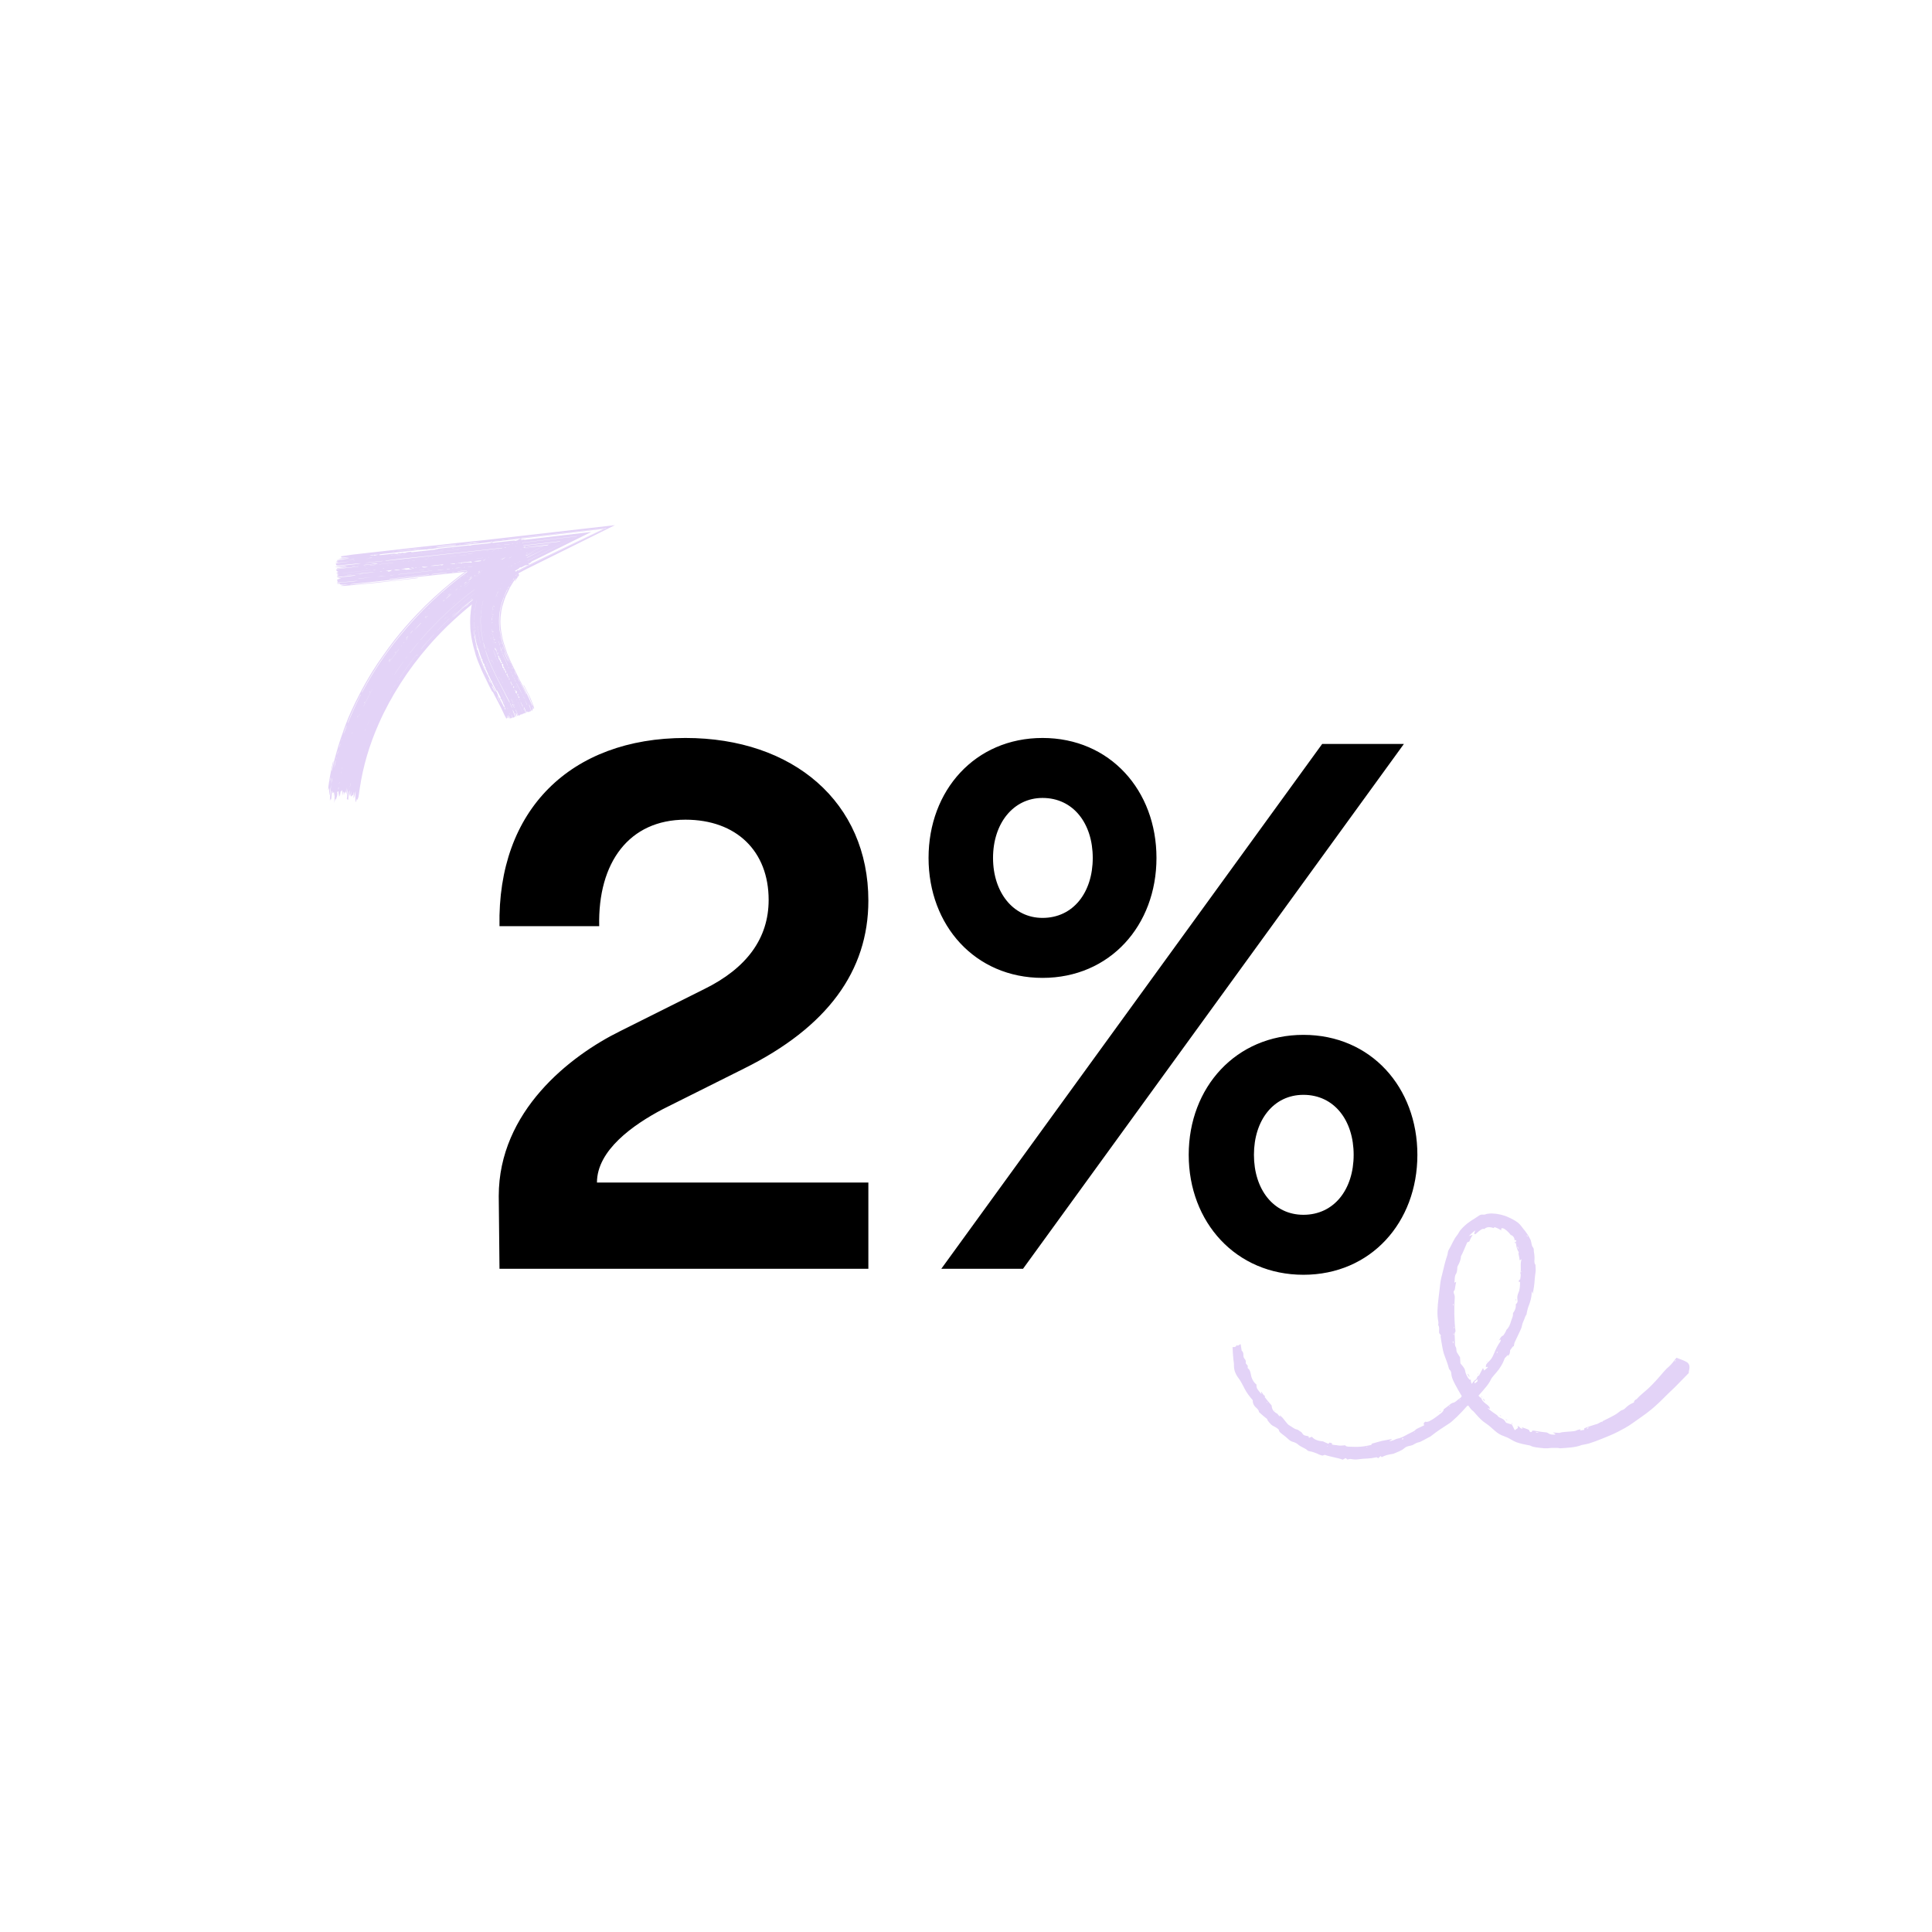 <?xml version="1.0" encoding="UTF-8"?>
<svg xmlns="http://www.w3.org/2000/svg" width="134" height="134" viewBox="0 0 134 134" fill="none">
  <path d="M34.644 64.236C34.488 56.176 39.584 51.184 47.54 51.184C55.028 51.184 60.228 55.656 60.228 62.468C60.228 67.356 57.368 71.256 51.596 74.116L45.98 76.924C43.9 78.016 41.404 79.784 41.404 82.02H60.228V88H34.644L34.592 82.956C34.592 77.08 39.532 73.232 43.016 71.516L48.84 68.604C51.804 67.148 53.312 65.068 53.312 62.416C53.312 59.036 51.076 56.852 47.54 56.852C43.64 56.852 41.456 59.816 41.56 64.236H34.644ZM72.307 67.824C67.627 67.824 64.403 64.184 64.403 59.504C64.403 54.824 67.627 51.184 72.307 51.184C76.987 51.184 80.211 54.824 80.211 59.504C80.211 64.184 76.987 67.824 72.307 67.824ZM65.287 88L91.703 51.6H97.371L70.955 88H65.287ZM72.307 63.664C74.439 63.664 75.791 61.896 75.791 59.504C75.791 57.112 74.439 55.344 72.307 55.344C70.279 55.344 68.875 57.112 68.875 59.504C68.875 61.896 70.279 63.664 72.307 63.664ZM90.403 88.416C85.723 88.416 82.447 84.776 82.447 80.096C82.447 75.416 85.723 71.776 90.403 71.776C95.083 71.776 98.307 75.416 98.307 80.096C98.307 84.776 95.083 88.416 90.403 88.416ZM90.403 84.256C92.535 84.256 93.887 82.488 93.887 80.096C93.887 77.704 92.535 75.936 90.403 75.936C88.323 75.936 86.971 77.704 86.971 80.096C86.971 82.488 88.323 84.256 90.403 84.256Z" fill="black"></path>
  <path d="M104.852 98.782L104.855 98.786L104.852 98.782Z" fill="#E3D3F7"></path>
  <path d="M86.049 93.22C86.073 93.371 86.092 93.511 86.122 93.685C86.189 93.729 86.247 93.819 86.24 93.994C86.236 94.094 86.264 94.184 86.34 94.266C86.409 94.34 86.421 94.438 86.4 94.553L86.541 94.725C86.537 94.782 86.537 94.829 86.537 94.891C86.675 94.975 86.72 95.133 86.756 95.321C86.779 95.467 86.823 95.602 86.892 95.723C86.925 95.783 86.963 95.839 87.005 95.893C87.051 95.945 87.098 95.994 87.151 96.037C87.126 96.175 87.171 96.289 87.243 96.391C87.315 96.496 87.411 96.591 87.497 96.694L87.475 96.539L87.509 96.541C87.543 96.599 87.571 96.664 87.611 96.715C87.645 96.76 87.69 96.793 87.74 96.831L87.717 96.899C87.864 97.092 88.021 97.281 88.194 97.472C88.204 97.567 88.22 97.668 88.273 97.772C88.334 97.871 88.429 97.972 88.6 98.058C88.644 98.128 88.707 98.198 88.787 98.268C88.783 98.233 88.778 98.202 88.77 98.153C88.843 98.232 88.923 98.291 88.976 98.357C89.09 98.502 89.196 98.637 89.317 98.777C89.352 98.814 89.407 98.853 89.452 98.876C89.615 98.964 89.772 99.121 89.958 99.147C90.022 99.152 90.153 99.272 90.272 99.342C90.416 99.549 90.4 99.546 90.757 99.619L90.784 99.727C90.853 99.704 90.915 99.68 90.991 99.651C91.04 99.712 91.097 99.762 91.159 99.804C91.222 99.843 91.287 99.87 91.353 99.893C91.487 99.942 91.627 99.954 91.761 99.972C91.888 100.036 92.008 100.081 92.139 100.141C92.172 100.102 92.192 100.082 92.215 100.051L92.421 100.121L92.357 100.181C92.515 100.236 92.67 100.216 92.827 100.255C92.97 100.278 93.131 100.257 93.302 100.243C93.334 100.308 93.414 100.331 93.555 100.339C93.692 100.339 93.83 100.348 93.969 100.35C94.106 100.348 94.245 100.355 94.383 100.339C94.614 100.322 94.842 100.275 95.101 100.22C95.117 100.196 95.145 100.153 95.168 100.12C95.229 100.106 95.288 100.091 95.347 100.077C95.407 100.06 95.463 100.043 95.52 100.026C95.634 99.994 95.747 99.964 95.858 99.935C96.075 99.887 96.297 99.86 96.561 99.803C96.487 99.868 96.441 99.9 96.347 99.972C96.487 99.938 96.574 99.916 96.657 99.886C96.74 99.857 96.83 99.801 96.898 99.789C97.032 99.766 97.156 99.721 97.277 99.668C97.397 99.612 97.511 99.545 97.629 99.483C97.732 99.425 97.84 99.372 97.948 99.322C98.039 99.279 98.116 99.24 98.181 99.165C98.217 99.124 98.32 99.075 98.394 99.038C98.514 98.977 98.638 98.927 98.77 98.864C98.781 98.777 98.669 98.739 98.86 98.603C99.017 98.674 99.246 98.516 99.462 98.379C99.617 98.272 99.769 98.154 99.921 98.041C100.079 97.925 100.13 97.828 100.135 97.745C100.27 97.643 100.396 97.556 100.512 97.457C100.615 97.371 100.706 97.296 100.811 97.287C100.856 97.283 100.931 97.228 100.992 97.186C101.063 97.135 101.133 97.058 101.201 97.019C101.329 96.942 101.394 96.862 101.395 96.758C101.511 96.685 101.608 96.617 101.684 96.566C101.809 96.385 101.896 96.209 102.022 96.055C102.133 95.924 102.222 95.733 102.382 95.674C102.458 95.572 102.444 95.439 102.586 95.4C102.644 95.292 102.7 95.187 102.754 95.077C102.78 95.025 102.809 94.974 102.859 94.885L102.938 95.059C103.022 94.991 103.105 94.92 103.185 94.846L103.188 94.798C103.148 94.809 103.105 94.818 103.063 94.829C103.035 94.657 103.115 94.566 103.281 94.414C103.42 94.284 103.5 94.153 103.572 93.988C103.624 93.869 103.676 93.752 103.728 93.632C103.78 93.513 103.837 93.394 103.915 93.276C103.945 93.229 103.97 93.173 104.003 93.136C104.068 93.057 104.089 92.989 104.093 92.9L103.96 92.973C104.059 92.824 104.115 92.677 104.238 92.644C104.276 92.632 104.363 92.476 104.423 92.38C104.451 92.333 104.469 92.246 104.494 92.222C104.748 91.989 104.785 91.622 104.914 91.32C104.944 91.253 104.932 91.164 104.94 91.074C105.077 90.895 105.161 90.687 105.129 90.472C105.262 90.323 105.272 90.317 105.244 90.113C105.223 89.97 105.244 89.83 105.307 89.683C105.365 89.555 105.397 89.425 105.41 89.298C105.417 89.234 105.423 89.169 105.425 89.106L105.429 88.914L105.334 88.908C105.339 88.736 105.408 88.778 105.444 88.718C105.446 88.584 105.512 88.43 105.446 88.31C105.465 88.234 105.478 88.154 105.479 88.071L105.477 87.818C105.478 87.732 105.472 87.65 105.482 87.57C105.485 87.531 105.495 87.489 105.502 87.45C105.509 87.412 105.521 87.375 105.535 87.339C105.494 87.364 105.453 87.387 105.402 87.416C105.389 87.336 105.378 87.259 105.367 87.186C105.353 87.113 105.334 87.045 105.323 86.974C105.314 86.934 105.338 86.887 105.341 86.846C105.295 86.796 105.255 86.715 105.226 86.62C105.19 86.536 105.171 86.437 105.161 86.342C105.15 86.274 105.129 86.198 105.113 86.123C105.157 86.126 105.185 86.097 105.153 86.014C105.121 86.016 105.093 86.019 105.053 86.023C105.049 85.979 105.04 85.937 105.029 85.897C105.018 85.856 104.995 85.822 104.973 85.791C104.927 85.727 104.87 85.675 104.785 85.66L104.693 85.542C104.661 85.505 104.626 85.473 104.593 85.44C104.529 85.366 104.453 85.315 104.376 85.259C104.33 85.221 104.282 85.206 104.246 85.194C104.209 85.182 104.179 85.18 104.16 85.188C104.118 85.202 104.112 85.255 104.127 85.344L104.071 85.301C104.054 85.288 104.033 85.28 104.013 85.269L103.902 85.206C103.825 85.17 103.75 85.142 103.674 85.112C103.635 85.137 103.605 85.158 103.576 85.177C103.482 85.133 103.381 85.117 103.272 85.112C103.219 85.111 103.164 85.128 103.11 85.145C103.084 85.155 103.055 85.165 103.029 85.179C103.002 85.198 102.977 85.218 102.953 85.242C102.905 85.224 102.854 85.23 102.799 85.245C102.749 85.27 102.698 85.306 102.644 85.344C102.62 85.363 102.593 85.377 102.568 85.399L102.494 85.464C102.445 85.509 102.389 85.545 102.339 85.597C102.286 85.6 102.258 85.601 102.253 85.568C102.251 85.535 102.269 85.465 102.327 85.336C102.288 85.364 102.247 85.389 102.21 85.421L102.099 85.518C102.023 85.58 101.957 85.659 101.88 85.731C101.982 85.696 102.063 85.671 102.141 85.646C102.096 85.729 102.052 85.803 102.014 85.877C101.979 85.956 101.939 86.027 101.908 86.111C101.867 86.127 101.817 86.147 101.762 86.168C101.618 86.481 101.506 86.808 101.328 87.139C101.318 87.4 101.215 87.607 101.094 87.831C101.068 87.873 101.077 87.974 101.07 88.047C101.057 88.162 101.046 88.266 100.981 88.362C100.868 88.532 100.916 88.747 100.873 88.967L100.996 88.903L100.945 89.171C100.93 89.263 100.917 89.357 100.898 89.46C100.796 89.593 100.798 89.6 100.878 89.819C100.894 89.864 100.905 89.941 100.899 89.999C100.847 90.772 100.854 91.552 100.954 92.348C100.9 92.398 100.873 92.51 100.897 92.674C100.912 92.797 100.901 92.92 100.912 93.041C100.922 93.172 100.881 93.287 100.979 93.449C101.034 93.537 100.979 93.7 101.072 93.832C101.146 93.936 101.21 94.059 101.265 94.141C101.275 94.302 101.28 94.433 101.292 94.559C101.369 94.654 101.43 94.721 101.487 94.799C101.547 94.88 101.599 94.96 101.619 95.079C101.637 95.187 101.672 95.292 101.721 95.393C101.767 95.493 101.831 95.59 101.91 95.681L102.027 95.703C101.989 95.78 102.047 95.895 102.077 95.994C102.105 96.096 102.106 96.191 102.122 96.287L102.166 96.323C102.189 96.255 102.213 96.187 102.246 96.101C102.33 96.271 102.274 96.407 102.426 96.565L102.427 96.558L102.431 96.559L102.431 96.563C102.481 96.708 102.546 96.85 102.695 96.941C102.713 96.951 102.746 96.986 102.752 97.003C102.786 97.107 102.851 97.183 102.923 97.251C102.992 97.318 103.072 97.374 103.147 97.431C103.271 97.529 103.337 97.615 103.341 97.722L103.206 97.664L103.204 97.692C103.33 97.786 103.444 97.885 103.57 97.972C103.63 98.015 103.695 98.052 103.754 98.096C103.817 98.137 103.874 98.183 103.918 98.255C103.932 98.279 104.008 98.319 104.056 98.336C104.226 98.403 104.357 98.484 104.419 98.625C104.427 98.647 104.467 98.675 104.476 98.685C104.616 98.738 104.744 98.766 104.864 98.804C104.919 98.926 104.979 99.039 105.063 99.202C105.162 99.098 105.366 99.074 105.247 98.904C105.431 98.935 105.413 99.094 105.61 99.098L105.551 99.015C105.565 99.011 105.577 99 105.589 99.006C105.698 99.039 105.807 99.074 105.909 99.113C106.001 99.147 106.103 99.194 106.073 99.259C106.067 99.27 106.13 99.309 106.163 99.332C106.196 99.318 106.259 99.311 106.256 99.292C106.241 99.201 106.37 99.219 106.478 99.242C106.604 99.262 106.732 99.282 106.859 99.302C106.988 99.316 107.114 99.341 107.243 99.349C107.308 99.354 107.377 99.398 107.423 99.431C107.5 99.49 107.707 99.52 107.845 99.499C107.86 99.495 107.865 99.484 107.887 99.467C107.842 99.443 107.793 99.41 107.704 99.353C107.872 99.373 107.986 99.371 108.157 99.383C108.262 99.346 108.388 99.327 108.523 99.317C108.657 99.301 108.803 99.299 108.946 99.285C109.1 99.268 109.246 99.273 109.386 99.192C109.436 99.163 109.532 99.156 109.617 99.133L109.597 99.218C109.687 99.203 109.776 99.188 109.884 99.17L109.867 99.076C109.996 99.015 110.127 98.964 110.262 98.924C110.397 98.88 110.532 98.84 110.665 98.793C110.711 98.776 110.766 98.775 110.803 98.754C111.181 98.54 111.589 98.371 111.973 98.151C112.086 98.091 112.196 98.013 112.287 97.938C112.375 97.865 112.442 97.811 112.545 97.788C112.585 97.779 112.651 97.737 112.688 97.705C112.955 97.451 113.002 97.42 113.325 97.272C113.33 97.191 113.369 97.103 113.524 97.032C113.826 96.691 114.217 96.43 114.534 96.096C114.648 95.983 114.754 95.86 114.869 95.743C114.979 95.623 115.084 95.5 115.192 95.379C115.281 95.272 115.369 95.166 115.464 95.066C115.557 94.963 115.654 94.863 115.765 94.773C115.937 94.622 116.101 94.397 116.276 94.169C116.506 94.266 116.759 94.337 116.973 94.462C117.13 94.554 117.244 94.71 117.14 95.088C117.125 95.145 117.133 95.188 117.128 95.234C116.959 95.406 116.794 95.571 116.627 95.743C116.337 96.05 116.034 96.35 115.722 96.638C115.589 96.759 115.466 96.897 115.335 97.022L115.141 97.213L114.94 97.399C114.809 97.525 114.669 97.643 114.531 97.759C114.108 98.107 113.654 98.406 113.206 98.726C112.903 98.947 112.559 99.125 112.223 99.302C111.846 99.492 111.457 99.654 111.061 99.808C110.923 99.859 110.787 99.913 110.651 99.966C110.513 100.015 110.373 100.066 110.233 100.11C110.099 100.147 109.958 100.175 109.819 100.203C109.776 100.211 109.727 100.215 109.692 100.229C109.227 100.409 108.719 100.412 108.224 100.45C108.157 100.455 108.087 100.422 108.02 100.425C107.845 100.432 107.654 100.412 107.499 100.436C107.406 100.448 107.313 100.451 107.22 100.452C107.127 100.453 107.034 100.447 106.94 100.433C106.805 100.413 106.663 100.41 106.526 100.384C106.388 100.364 106.253 100.331 106.137 100.263C106.108 100.247 106.032 100.24 105.979 100.232C105.844 100.209 105.709 100.176 105.572 100.146C105.437 100.114 105.303 100.072 105.172 100.029C105.038 99.978 104.909 99.904 104.786 99.833C104.619 99.729 104.461 99.665 104.28 99.597C104.178 99.563 104.078 99.519 103.983 99.459C103.887 99.399 103.787 99.335 103.693 99.247C103.494 99.073 103.298 98.882 103.034 98.706C102.973 98.667 102.916 98.624 102.857 98.578C102.8 98.528 102.743 98.475 102.686 98.423C102.57 98.315 102.469 98.195 102.366 98.081C102.279 97.989 102.218 97.897 102.121 97.828C102.076 97.795 102.024 97.74 101.986 97.686C101.668 97.284 101.388 96.857 101.141 96.416C101.09 96.327 101.042 96.233 100.991 96.141C100.939 96.05 100.889 95.958 100.847 95.865C100.753 95.678 100.678 95.485 100.664 95.303C100.655 95.205 100.644 95.095 100.55 95.01C100.53 94.992 100.498 94.941 100.491 94.911C100.448 94.731 100.394 94.561 100.329 94.394C100.271 94.225 100.198 94.06 100.145 93.89C100.101 93.752 100.069 93.604 100.044 93.458C99.992 93.2 99.951 92.939 99.915 92.679L99.944 92.63L99.821 92.462C99.82 92.45 99.812 92.426 99.811 92.408C99.799 92.245 99.858 92.086 99.758 91.91C99.744 91.888 99.775 91.763 99.765 91.704C99.648 91.137 99.711 90.587 99.773 90.043L99.831 89.558C99.851 89.397 99.874 89.234 99.888 89.065C99.919 88.775 99.998 88.492 100.068 88.21C100.105 88.077 100.128 87.942 100.165 87.81C100.204 87.643 100.25 87.477 100.3 87.311C100.348 87.161 100.409 87.012 100.421 86.86C100.424 86.82 100.445 86.75 100.468 86.714C100.674 86.38 100.808 85.972 101.075 85.656C101.113 85.612 101.145 85.554 101.177 85.493C101.213 85.435 101.248 85.375 101.291 85.322C101.336 85.265 101.388 85.213 101.438 85.158C101.491 85.106 101.541 85.051 101.597 85.004C101.654 84.954 101.708 84.907 101.765 84.86L101.948 84.728C101.996 84.695 102.045 84.656 102.096 84.625C102.149 84.596 102.2 84.564 102.251 84.533C102.302 84.502 102.35 84.468 102.397 84.434C102.447 84.405 102.496 84.371 102.545 84.337C102.589 84.305 102.639 84.276 102.692 84.257C102.744 84.237 102.804 84.236 102.857 84.244C102.894 84.249 102.976 84.246 103.014 84.23C103.069 84.203 103.125 84.193 103.184 84.185C103.24 84.175 103.299 84.17 103.354 84.167C103.411 84.159 103.468 84.165 103.526 84.169C103.584 84.173 103.641 84.177 103.699 84.18C103.783 84.181 103.862 84.205 103.943 84.218C104.025 84.233 104.106 84.243 104.185 84.271C104.265 84.295 104.344 84.317 104.424 84.343L104.652 84.44C104.706 84.462 104.757 84.489 104.809 84.515L104.966 84.595C105.08 84.654 105.182 84.731 105.284 84.802C105.378 84.885 105.469 84.977 105.543 85.08C105.598 85.169 105.684 85.263 105.757 85.352C105.829 85.454 105.908 85.554 105.975 85.661C106.035 85.772 106.107 85.876 106.157 85.993C106.179 86.044 106.191 86.105 106.202 86.154C106.234 86.298 106.241 86.428 106.334 86.53C106.352 86.549 106.377 86.614 106.378 86.639C106.375 86.751 106.393 86.865 106.413 86.981C106.426 87.097 106.439 87.214 106.431 87.327C106.424 87.429 106.397 87.634 106.496 87.717C106.501 87.907 106.529 88.109 106.497 88.283C106.484 88.364 106.475 88.437 106.465 88.511C106.453 88.584 106.446 88.66 106.443 88.743C106.43 89.065 106.374 89.388 106.311 89.739C106.292 89.675 106.274 89.625 106.251 89.559C106.242 89.619 106.233 89.65 106.234 89.676C106.228 90.005 106.13 90.321 106.004 90.633C105.954 90.768 105.927 90.927 105.889 91.075C105.879 91.109 105.883 91.165 105.878 91.172C105.772 91.287 105.744 91.474 105.671 91.62C105.623 91.716 105.577 91.843 105.564 91.937C105.537 92.093 105.47 92.228 105.402 92.369C105.286 92.612 105.17 92.859 105.056 93.1C105.018 93.183 105.019 93.278 104.997 93.365C104.903 93.377 104.834 93.54 104.741 93.647C104.724 93.767 104.752 93.889 104.591 94.052L104.592 93.964C104.514 94.049 104.437 94.13 104.367 94.202C104.307 94.372 104.225 94.559 104.118 94.731C104.016 94.907 103.896 95.07 103.773 95.206C103.672 95.322 103.567 95.443 103.472 95.566C103.417 95.639 103.387 95.732 103.337 95.815C103.269 95.933 103.187 96.046 103.101 96.156C103.01 96.264 102.92 96.369 102.831 96.477C102.755 96.571 102.67 96.661 102.59 96.75C102.507 96.84 102.425 96.93 102.34 97.017C102.27 97.088 102.194 97.151 102.088 97.246C102.077 97.266 102.045 97.326 102.011 97.391C101.91 97.442 101.816 97.489 101.756 97.518C101.631 97.656 101.513 97.784 101.398 97.911C101.278 98.033 101.164 98.153 101.047 98.27C100.933 98.379 100.814 98.487 100.696 98.59C100.656 98.625 100.614 98.661 100.573 98.689C100.122 98.983 99.671 99.266 99.247 99.606C99.197 99.649 99.119 99.674 99.056 99.712L98.82 99.842L98.58 99.965C98.534 99.987 98.479 100.018 98.441 100.025C98.303 100.048 98.181 100.105 98.047 100.189C97.98 100.233 97.876 100.261 97.8 100.277C97.647 100.306 97.515 100.341 97.397 100.449C97.303 100.533 97.182 100.602 97.053 100.658C96.922 100.714 96.785 100.772 96.659 100.826C96.635 100.836 96.6 100.841 96.572 100.844C96.506 100.853 96.443 100.865 96.379 100.877C96.316 100.889 96.252 100.903 96.193 100.92C96.07 100.956 95.953 101.006 95.833 101.065L95.755 100.988C95.71 101.029 95.675 101.064 95.591 101.139L95.489 101.072C95.362 101.094 95.243 101.114 95.132 101.134C95.02 101.147 94.913 101.159 94.81 101.163C94.569 101.166 94.353 101.2 94.119 101.223C94.054 101.231 93.982 101.23 93.904 101.223C93.823 101.213 93.738 101.2 93.639 101.189C93.618 101.192 93.545 101.213 93.451 101.229L93.335 101.129C93.27 101.164 93.212 101.195 93.13 101.24C92.745 101.096 92.296 101.052 91.886 100.906L91.722 100.958C91.642 100.934 91.56 100.921 91.499 100.887C91.389 100.831 91.276 100.786 91.165 100.746C91.055 100.704 90.941 100.675 90.819 100.655C90.782 100.648 90.714 100.625 90.701 100.613C90.548 100.442 90.235 100.37 90.051 100.202C89.964 100.12 89.821 100.043 89.675 100.005C89.575 99.98 89.456 99.916 89.356 99.817C89.264 99.727 89.15 99.64 89.042 99.552C88.885 99.432 88.696 99.313 88.695 99.164C88.695 99.15 88.609 99.082 88.567 99.051C88.485 98.997 88.398 98.945 88.32 98.909C88.209 98.862 88.142 98.784 88.049 98.682C87.959 98.583 87.899 98.5 87.886 98.418C87.787 98.342 87.69 98.266 87.6 98.186C87.508 98.105 87.414 98.027 87.322 97.939C87.311 97.834 87.256 97.747 87.136 97.646C87.03 97.556 86.967 97.463 86.931 97.375C86.895 97.284 86.888 97.196 86.884 97.11C86.673 96.866 86.485 96.628 86.323 96.318C86.257 96.19 86.192 96.054 86.115 95.923C86.043 95.791 85.966 95.66 85.871 95.545C85.782 95.425 85.708 95.288 85.654 95.145C85.606 95 85.582 94.848 85.585 94.693C85.593 94.584 85.563 94.441 85.548 94.312C85.519 94.018 85.497 93.724 85.49 93.429C85.612 93.437 85.713 93.444 85.772 93.295C85.891 93.398 85.949 93.225 86.057 93.235L86.049 93.22ZM116.156 94.437C116.183 94.421 116.204 94.41 116.215 94.395C116.225 94.377 116.224 94.354 116.23 94.333C116.213 94.344 116.192 94.347 116.182 94.362C116.169 94.378 116.168 94.403 116.159 94.435L116.156 94.437ZM111.083 98.622C111.099 98.628 111.112 98.633 111.129 98.634C111.131 98.635 111.165 98.611 111.163 98.609C111.154 98.601 111.14 98.596 111.127 98.588L111.081 98.62L111.083 98.622ZM110.029 99.119C110.208 99.041 110.206 99.041 110.144 98.993L110.029 99.119ZM106.533 99.313L106.53 99.352L106.699 99.371L106.7 99.343L106.533 99.311L106.533 99.313ZM100.77 93.008C100.763 93.05 100.749 93.077 100.756 93.089C100.767 93.12 100.787 93.142 100.801 93.168C100.807 93.15 100.82 93.128 100.817 93.111C100.809 93.081 100.793 93.052 100.773 93.006L100.77 93.008ZM100.808 92.48C100.807 92.5 100.796 92.525 100.799 92.544C100.803 92.563 100.82 92.578 100.831 92.595C100.832 92.574 100.838 92.551 100.842 92.521L100.806 92.48L100.808 92.48ZM100.832 92.017C100.826 92.049 100.82 92.067 100.818 92.088C100.818 92.097 100.832 92.126 100.837 92.127C100.846 92.123 100.854 92.107 100.862 92.096L100.832 92.02L100.832 92.017ZM100.791 90.421C100.78 90.45 100.767 90.468 100.768 90.489C100.767 90.512 100.779 90.536 100.784 90.559C100.795 90.539 100.808 90.521 100.814 90.494C100.815 90.483 100.801 90.454 100.791 90.421ZM105.94 85.777C105.94 85.777 105.949 85.745 105.952 85.734L105.898 85.67C105.897 85.688 105.891 85.706 105.896 85.728C105.9 85.742 105.935 85.779 105.94 85.777ZM105.288 86.638C105.299 86.578 105.303 86.551 105.295 86.529C105.287 86.508 105.267 86.49 105.23 86.46C105.253 86.529 105.275 86.577 105.288 86.638ZM105.526 88.234L105.546 88.203L105.521 88.164C105.515 88.18 105.508 88.193 105.509 88.207C105.508 88.216 105.519 88.227 105.526 88.234ZM103.818 93.843C103.818 93.843 103.85 93.824 103.867 93.813C103.868 93.795 103.875 93.765 103.865 93.762C103.857 93.757 103.834 93.776 103.808 93.793C103.811 93.817 103.809 93.842 103.818 93.845L103.818 93.843ZM102.272 95.961C102.343 95.908 102.401 95.865 102.465 95.819L102.492 95.656C102.416 95.716 102.35 95.767 102.274 95.829L102.274 95.963L102.272 95.961ZM101.22 97.111C101.241 97.103 101.26 97.097 101.28 97.084C101.285 97.082 101.296 97.048 101.294 97.048C101.277 97.049 101.258 97.057 101.239 97.063L101.22 97.108L101.22 97.111ZM100.508 97.557C100.522 97.558 100.541 97.55 100.56 97.544L100.569 97.503L100.517 97.522C100.516 97.534 100.503 97.554 100.51 97.557L100.508 97.557ZM98.091 99.366C98.103 99.367 98.117 99.365 98.131 99.362C98.136 99.362 98.148 99.347 98.148 99.347C98.142 99.341 98.133 99.339 98.126 99.336L98.094 99.366L98.091 99.366ZM97.221 99.813C97.227 99.825 97.26 99.827 97.292 99.836C97.319 99.81 97.353 99.787 97.346 99.782C97.333 99.772 97.305 99.768 97.283 99.761C97.261 99.779 97.219 99.806 97.221 99.813ZM94.762 100.392C94.776 100.393 94.794 100.399 94.806 100.395C94.823 100.392 94.833 100.381 94.847 100.375L94.79 100.366L94.765 100.39L94.762 100.392ZM92.048 100.286C92.048 100.286 92.052 100.302 92.056 100.31C92.056 100.31 92.078 100.318 92.081 100.316C92.088 100.312 92.091 100.305 92.096 100.298L92.046 100.286L92.048 100.286ZM87.854 97.24C87.854 97.24 87.853 97.258 87.852 97.27C87.87 97.28 87.888 97.293 87.904 97.301C87.906 97.301 87.905 97.281 87.901 97.264C87.883 97.256 87.866 97.243 87.85 97.24L87.854 97.24Z" fill="#E3D3F7"></path>
  <path d="M101.9 95.495L101.922 95.473L101.823 95.286L101.789 95.318L101.9 95.495Z" fill="#E3D3F7"></path>
  <path d="M102.839 97.005L102.835 97.001L102.835 97.005L102.839 97.005Z" fill="#E3D3F7"></path>
  <path d="M102.978 97.157C102.957 97.091 102.928 97.031 102.837 97.004C102.871 97.059 102.909 97.113 102.945 97.169L102.978 97.157Z" fill="#E3D3F7"></path>
  <path d="M104.543 98.518L104.544 98.502L104.419 98.419C104.445 98.453 104.453 98.472 104.468 98.485C104.491 98.5 104.518 98.509 104.543 98.52L104.543 98.518Z" fill="#E3D3F7"></path>
  <path d="M102.421 96.544L102.614 96.668C102.505 96.524 102.455 96.509 102.421 96.544Z" fill="#E3D3F7"></path>
  <path d="M105.089 86.253C105.097 86.198 105.105 86.152 105.11 86.109C105.098 86.149 105.016 86.125 105.089 86.253Z" fill="#E3D3F7"></path>
  <path d="M105.155 90.081C105.148 90.092 105.133 90.108 105.132 90.117C105.13 90.149 105.128 90.179 105.128 90.209L105.162 90.188C105.162 90.154 105.158 90.116 105.155 90.081Z" fill="#E3D3F7"></path>
  <path d="M102.542 95.265L102.503 95.293C102.499 95.306 102.491 95.327 102.495 95.332C102.5 95.337 102.517 95.324 102.529 95.32L102.542 95.267L102.542 95.265Z" fill="#E3D3F7"></path>
  <path d="M99.933 97.861C99.919 97.863 99.9 97.861 99.893 97.868C99.871 97.887 99.85 97.911 99.831 97.933L99.933 97.887L99.935 97.859L99.933 97.861Z" fill="#E3D3F7"></path>
  <path d="M102.836 97.002L102.831 96.996L102.836 97.002Z" fill="#E3D3F7"></path>
  <path d="M102.76 96.843L102.727 96.846L102.831 96.996C102.807 96.944 102.782 96.893 102.758 96.843L102.76 96.843Z" fill="#E3D3F7"></path>
  <path d="M104.12 98.218L104.108 98.194C104.078 98.185 104.051 98.174 104.024 98.162L104.035 98.2C104.063 98.207 104.09 98.211 104.12 98.215L104.12 98.218Z" fill="#E3D3F7"></path>
  <path d="M104.851 98.696L104.855 98.778C104.872 98.76 104.89 98.741 104.909 98.723L104.853 98.696L104.851 98.696Z" fill="#E3D3F7"></path>
  <path d="M103.145 94.403C103.132 94.416 103.118 94.429 103.11 94.44C103.104 94.451 103.108 94.463 103.107 94.477C103.12 94.466 103.141 94.454 103.142 94.447C103.148 94.431 103.144 94.417 103.145 94.403Z" fill="#E3D3F7"></path>
  <path d="M88.457 97.877C88.453 97.865 88.445 97.841 88.443 97.839C88.427 97.828 88.411 97.825 88.395 97.819L88.423 97.863L88.459 97.877L88.457 97.877Z" fill="#E3D3F7"></path>
  <g clip-path="url(#clip0_2046_2373)">
    <path d="M30.514 37.794L29.381 37.91L27.836 38.087L26.066 38.285C25.534 38.344 25.002 38.401 24.469 38.465C24.202 38.498 23.936 38.541 23.663 38.581C23.662 38.603 23.66 38.622 23.659 38.639C23.657 38.67 23.712 38.677 23.795 38.673L24.212 38.656C23.919 38.709 23.658 38.714 23.423 38.771C23.689 38.781 23.968 38.729 24.256 38.71C24.195 38.731 24.091 38.749 23.946 38.764L23.642 38.797C23.539 38.808 23.434 38.822 23.33 38.841C23.47 38.852 23.618 38.822 23.761 38.808C23.912 38.793 24.065 38.773 24.218 38.767C24.076 38.783 23.936 38.797 23.794 38.818C23.651 38.836 23.509 38.859 23.386 38.879L23.332 38.945L23.479 38.965L23.256 39.021C23.431 39.046 23.597 39.008 23.754 38.993C23.913 38.978 24.075 38.957 24.236 38.952C24.101 38.968 23.964 38.982 23.829 38.999C23.684 39.017 23.539 39.035 23.396 39.061C23.29 39.079 23.269 39.107 23.3 39.14C23.321 39.163 23.331 39.188 23.35 39.221C23.394 39.22 23.462 39.222 23.528 39.215L24.685 39.096C24.805 39.084 24.927 39.073 25.047 39.07C24.745 39.132 24.435 39.15 24.131 39.188C23.824 39.225 23.505 39.24 23.208 39.331L24.062 39.294C23.948 39.353 23.816 39.343 23.707 39.361C23.599 39.382 23.481 39.39 23.351 39.404C23.382 39.45 23.473 39.438 23.556 39.427L24.821 39.292C24.841 39.289 24.863 39.29 24.884 39.297C24.364 39.357 23.846 39.417 23.329 39.478C23.335 39.524 23.329 39.567 23.351 39.605C23.362 39.622 23.419 39.632 23.465 39.647L23.366 39.693L23.477 39.711L23.289 39.754L23.47 39.773L23.345 39.812L23.524 39.825L23.398 39.852C23.371 39.891 23.393 39.916 23.502 39.925C23.451 39.955 23.321 39.971 23.38 40.005C23.426 40.03 23.512 40.015 23.592 39.996C23.676 39.976 23.743 39.991 23.814 39.984C23.971 39.972 24.128 39.945 24.285 39.928C24.378 39.917 24.474 39.908 24.569 39.9C24.606 39.898 24.642 39.901 24.675 39.913C24.462 39.941 24.248 39.973 24.032 39.995C23.821 40.018 23.61 40.015 23.383 40.063L23.666 40.103L23.397 40.165L23.539 40.185L23.382 40.205C23.38 40.227 23.353 40.258 23.38 40.265C23.491 40.298 23.344 40.357 23.411 40.403C23.511 40.398 23.63 40.397 23.748 40.384L24.639 40.296C24.706 40.289 24.774 40.285 24.839 40.287C24.352 40.371 23.849 40.36 23.35 40.461C23.384 40.504 23.502 40.484 23.577 40.492C23.585 40.507 23.578 40.533 23.607 40.538C23.667 40.55 23.745 40.553 23.818 40.553C23.92 40.551 24.028 40.543 24.132 40.543C23.976 40.587 23.782 40.57 23.615 40.632C23.774 40.647 23.933 40.632 24.088 40.617C24.609 40.567 25.131 40.511 25.653 40.468C25.995 40.438 26.331 40.398 26.672 40.358C27.367 40.275 28.063 40.202 28.759 40.126L28.985 40.097L28.986 40.08C28.95 40.08 28.914 40.077 28.877 40.081L26.743 40.32C26.483 40.349 26.221 40.376 25.959 40.4L24.784 40.505C24.623 40.519 24.462 40.529 24.303 40.539L24.304 40.52L24.572 40.489C25.13 40.432 25.689 40.372 26.25 40.315C26.718 40.268 27.187 40.206 27.655 40.157L29.053 40.005L30.668 39.831L33.7 39.515L34.855 39.384L35.945 39.27L36.687 39.18L36.147 37.341L35.797 37.515C35.662 37.584 35.52 37.641 35.388 37.713L34.833 38.007L34.29 38.319C33.623 38.715 32.976 39.14 32.349 39.592L31.839 39.974C31.669 40.101 31.506 40.236 31.338 40.368C30.479 41.064 29.665 41.814 28.905 42.613C28.359 43.183 27.845 43.781 27.356 44.398C27.061 44.772 26.784 45.161 26.509 45.553L26.166 46.048L25.839 46.555C25.477 47.143 25.133 47.742 24.826 48.363C24.705 48.59 24.597 48.825 24.485 49.058C24.371 49.288 24.273 49.53 24.167 49.765C24.106 49.906 24.052 50.046 24 50.189L23.841 50.619L23.791 50.77C23.553 51.413 23.361 52.074 23.187 52.738C23.13 52.989 23.067 53.238 23.011 53.502C22.99 53.396 23.046 53.27 23.064 53.156C23.084 53.042 23.127 52.922 23.121 52.779C23.109 52.814 23.098 52.833 23.094 52.852C23.034 53.13 22.962 53.406 22.917 53.688L22.84 54.109C22.815 54.249 22.799 54.39 22.779 54.533C22.768 54.612 22.767 54.694 22.758 54.816L22.828 54.658C22.829 54.742 22.828 54.822 22.829 54.901C22.833 54.981 22.837 55.059 22.838 55.138L22.855 55.14L22.891 54.887C22.917 54.732 22.941 54.577 22.967 54.422C22.954 54.595 22.939 54.765 22.921 54.937C22.909 55.11 22.896 55.282 22.88 55.457C22.879 55.477 22.882 55.498 22.886 55.547L22.929 55.389L22.945 55.474C22.982 55.436 22.998 55.249 23.024 54.865C23.067 54.839 23.051 54.954 23.069 55.013L23.164 54.941C23.158 55.022 23.152 55.104 23.146 55.183L23.16 55.196C23.178 55.115 23.194 55.037 23.219 54.93L23.187 55.678L23.263 55.377L23.307 55.472C23.338 55.282 23.427 55.163 23.388 54.945C23.471 54.843 23.468 54.845 23.487 55.015C23.498 55.091 23.51 55.162 23.523 55.254C23.535 55.19 23.549 55.129 23.562 55.055L23.562 55.219L23.579 55.22C23.592 55.108 23.603 54.995 23.627 54.867L23.654 54.922L23.7 54.795C23.752 54.857 23.768 54.966 23.759 55.183L23.798 55.022L23.834 54.889C23.872 54.943 23.828 55.07 23.854 55.151C23.868 55.061 23.886 54.985 23.904 54.909L23.937 55.01C24.014 54.932 24.012 54.755 24.047 54.611C24.035 54.769 24.017 54.913 24.008 55.107C24.068 54.955 24.098 54.81 24.134 54.683C24.119 54.795 24.095 54.911 24.092 55.017C24.089 55.161 24.081 55.298 24.055 55.424L24.153 55.475C24.161 55.374 24.164 55.261 24.177 55.149C24.186 55.036 24.216 54.927 24.234 54.813C24.275 54.915 24.211 55.062 24.222 55.198C24.242 55.156 24.258 55.119 24.292 55.051C24.273 55.137 24.267 55.184 24.259 55.234C24.276 55.226 24.284 55.222 24.297 55.177L24.366 54.866L24.347 55.065C24.342 55.13 24.337 55.192 24.332 55.257L24.503 55.115L24.535 54.949L24.547 54.95C24.533 55.076 24.526 55.201 24.518 55.345C24.565 55.301 24.585 55.22 24.602 55.132C24.621 55.042 24.638 54.944 24.668 54.865C24.642 55.145 24.63 55.407 24.669 55.632C24.724 55.612 24.71 55.475 24.738 55.391L24.757 55.496C24.821 55.421 24.866 55.313 24.887 55.127L24.955 54.664C25.067 53.91 25.232 53.163 25.448 52.427C25.672 51.664 25.949 50.918 26.273 50.188C26.698 49.221 27.21 48.287 27.783 47.392C28.355 46.496 28.998 45.642 29.697 44.836L29.987 44.505C30.085 44.397 30.185 44.291 30.286 44.182C30.482 43.965 30.692 43.762 30.897 43.553C31.002 43.442 31.119 43.343 31.229 43.235C31.341 43.132 31.449 43.022 31.566 42.922C32.459 42.106 33.41 41.347 34.42 40.682C34.535 40.607 34.653 40.529 34.772 40.46C34.892 40.389 35.011 40.319 35.129 40.246C35.251 40.168 35.378 40.095 35.505 40.023L35.884 39.805L36.269 39.597L36.461 39.494L36.656 39.397L37.05 39.202L42.65 36.424L36.442 37.136L35.601 37.233L33.779 37.442L31.622 37.669L30.514 37.794V37.794ZM22.896 54.163L22.872 54.166L22.91 53.94L22.923 53.941L22.896 54.163ZM32.745 39.54L32.539 39.563L32.738 39.525L32.745 39.54ZM33.654 39.446L33.168 39.499L33.165 39.482C33.327 39.463 33.489 39.436 33.656 39.444L33.654 39.446ZM34.341 39.355L34.442 39.346L34.441 39.358L34.345 39.372L34.339 39.355L34.341 39.355ZM34.073 39.4L33.808 39.429L33.809 39.417L34.072 39.388L34.071 39.4L34.073 39.4ZM23.036 53.988L23.05 53.994L23.009 54.191L22.974 54.389C22.979 54.322 22.982 54.252 22.99 54.185C22.999 54.118 23.014 54.052 23.036 53.988ZM23.3 52.689C23.271 52.892 23.227 53.088 23.166 53.284C23.208 53.085 23.228 52.881 23.3 52.689ZM23.35 52.543L23.304 52.679L23.334 52.537L23.35 52.543V52.543ZM23.376 52.362C23.407 52.241 23.434 52.142 23.458 52.042C23.437 52.224 23.437 52.224 23.376 52.362ZM23.605 51.6C23.591 51.693 23.56 51.784 23.514 51.873L23.591 51.596L23.608 51.597L23.605 51.6ZM23.674 51.366L23.712 51.248L23.721 51.249L23.683 51.367L23.674 51.366ZM24.072 50.267C24.048 50.352 24.005 50.479 23.957 50.603C23.909 50.728 23.862 50.857 23.825 50.938C23.846 50.853 23.886 50.709 23.939 50.578C23.99 50.444 24.043 50.32 24.074 50.27L24.072 50.267ZM24.114 50.123C24.382 49.463 24.671 48.812 25.005 48.185L25.021 48.194C24.915 48.408 24.803 48.617 24.706 48.834C24.607 49.053 24.498 49.272 24.407 49.494C24.315 49.706 24.224 49.922 24.133 50.132L24.114 50.121L24.114 50.123ZM35.161 39.286C35.127 39.291 35.093 39.288 35.059 39.288C35.124 39.266 35.188 39.256 35.249 39.249C35.408 39.232 35.57 39.22 35.729 39.203L36.676 39.095L36.183 37.418C35.54 37.727 34.91 38.061 34.297 38.423C33.688 38.79 33.088 39.175 32.514 39.593C30.703 40.898 29.08 42.445 27.675 44.174C26.745 45.322 25.91 46.55 25.205 47.855C25.174 47.913 25.138 47.966 25.107 48.024L25.091 48.011C25.215 47.779 25.342 47.55 25.468 47.32L25.785 46.787C25.891 46.609 26.006 46.437 26.116 46.262C26.41 45.804 26.725 45.362 27.047 44.925C27.758 43.968 28.543 43.064 29.381 42.217C29.524 42.069 29.675 41.928 29.827 41.785C29.979 41.642 30.128 41.501 30.284 41.363C30.485 41.183 30.681 40.995 30.889 40.82C31.073 40.662 31.259 40.51 31.451 40.362L31.828 40.058L32.215 39.763C32.424 39.603 32.648 39.463 32.862 39.307C33.261 39.033 33.666 38.764 34.081 38.513C34.758 38.105 35.455 37.73 36.173 37.391L36.679 39.117L36.468 39.14L35.159 39.281L35.161 39.286ZM34.936 39.31L34.595 39.34L34.596 39.326L34.932 39.288L34.936 39.31ZM26.192 40.246L26.186 40.257L26.071 40.266L26.072 40.261L26.192 40.248L26.192 40.246ZM26.41 40.223L26.503 40.213L26.503 40.218L26.41 40.228L26.41 40.223ZM29.753 39.845L29.756 39.865L27.015 40.165L27.017 40.145L29.755 39.845L29.753 39.845ZM30.979 39.712L30.977 39.729L29.945 39.843L29.947 39.823C30.29 39.777 30.636 39.745 30.979 39.712ZM31.363 39.683L31.363 39.671L31.493 39.657L31.492 39.673L31.363 39.683V39.683ZM31.783 39.62C31.969 39.6 32.158 39.581 32.346 39.563C32.403 39.558 32.458 39.564 32.517 39.566L31.767 39.645C31.749 39.647 31.73 39.643 31.689 39.64C31.736 39.631 31.761 39.623 31.785 39.62L31.783 39.62ZM34.235 38.566C34.365 38.484 34.5 38.407 34.632 38.33C34.766 38.256 34.901 38.179 35.042 38.117C34.905 38.189 34.775 38.268 34.64 38.345C34.508 38.422 34.374 38.496 34.241 38.578L34.233 38.563L34.235 38.566ZM30.777 41.077L30.807 41.062C30.797 41.076 30.789 41.087 30.775 41.101C30.773 41.103 30.761 41.104 30.753 41.106L30.777 41.077V41.077ZM31.876 40.17L31.956 40.111L31.962 40.118L31.885 40.178L31.878 40.167L31.876 40.17ZM32.328 39.844C32.246 39.906 32.171 39.963 32.06 40.046C32.163 39.954 32.252 39.887 32.328 39.844ZM32.63 39.611C32.63 39.611 32.65 39.6 32.663 39.594L32.651 39.622L32.611 39.643C32.611 39.643 32.622 39.622 32.632 39.614L32.63 39.611ZM33.55 38.985L33.568 38.996C33.45 39.074 33.335 39.157 33.207 39.213L33.55 38.985V38.985ZM34.895 39.201C35.359 39.137 36.11 39.048 36.662 38.988L36.229 37.516C35.974 37.639 35.755 37.746 35.586 37.825C35.419 37.909 35.306 37.965 35.261 37.984C35.583 37.8 35.913 37.644 36.219 37.491L36.665 39.012C36.052 39.082 35.474 39.14 34.895 39.199L34.895 39.201ZM34.337 39.256L34.42 39.248L34.419 39.255L34.348 39.269L34.339 39.258L34.337 39.256ZM33.393 39.357L33.504 39.341L33.507 39.355L33.392 39.366L33.393 39.357V39.357ZM31.947 39.507L32.028 39.503L32.027 39.511L31.941 39.519L31.947 39.507ZM36.013 38.98L36.02 38.986L35.444 39.051L35.444 39.046L36.013 38.98ZM32.768 39.291L32.459 39.326L32.46 39.316L32.766 39.281L32.766 39.291L32.768 39.291ZM32.974 39.26C32.974 39.26 32.995 39.252 33.002 39.25C33.014 39.251 33.024 39.252 33.036 39.253L33.008 39.263L32.974 39.26ZM32.158 39.354L32.159 39.34L32.254 39.334L32.253 39.344L32.158 39.354V39.354ZM34.016 39.155L33.648 39.195C33.861 39.145 33.866 39.146 34.016 39.155ZM30.355 39.533C30.499 39.517 30.645 39.494 30.79 39.5L30.354 39.547L30.355 39.531L30.355 39.533ZM29.971 39.587L27.625 39.843L27.626 39.831L29.967 39.577L29.971 39.587V39.587ZM30.992 39.462L31.2 39.444L31.199 39.459L30.998 39.48L30.992 39.462V39.462ZM31.382 39.424C31.399 39.425 31.413 39.426 31.428 39.427L31.398 39.44L31.359 39.432C31.359 39.432 31.38 39.421 31.384 39.422L31.382 39.424ZM32.391 39.972L32.458 39.921L32.463 39.926L32.396 39.977L32.391 39.972ZM28.753 43.251L28.757 43.256C28.728 43.285 28.702 43.314 28.673 43.344C28.7 43.309 28.726 43.28 28.755 43.251L28.753 43.251ZM29.731 42.229L29.814 42.151L29.819 42.156L29.74 42.237L29.733 42.231L29.731 42.229ZM29.528 42.433L29.531 42.433L29.465 42.503L29.462 42.503L29.528 42.433ZM31.244 40.856L31.274 40.839C31.274 40.839 31.26 40.859 31.25 40.871C31.247 40.875 31.232 40.877 31.225 40.881L31.244 40.856V40.856ZM33.848 38.959L33.86 38.965C33.715 39.05 33.579 39.149 33.438 39.239C33.3 39.333 33.157 39.423 33.021 39.522L33.014 39.514C33.148 39.416 33.291 39.327 33.429 39.234C33.569 39.143 33.705 39.047 33.848 38.961L33.848 38.959ZM35.107 38.223L35.118 38.238C34.947 38.344 34.774 38.444 34.597 38.537C34.42 38.628 34.245 38.723 34.074 38.829C34.243 38.723 34.413 38.618 34.586 38.52C34.759 38.421 34.929 38.316 35.107 38.223V38.223ZM35.579 37.99L35.267 38.158L35.253 38.15L35.575 37.976L35.581 37.988L35.579 37.99ZM34.383 39.122C34.354 39.124 34.327 39.125 34.298 39.127C34.293 39.127 34.285 39.127 34.281 39.126C34.278 39.126 34.281 39.121 34.281 39.124L36.643 38.851L36.29 37.648L35.765 37.908L35.758 37.895L36.283 37.636L36.644 38.863L34.383 39.124L34.383 39.122ZM27.107 39.906C27.09 39.91 27.071 39.906 27.051 39.907L27.052 39.9L27.351 39.867L27.351 39.871L27.107 39.906V39.906ZM26.154 40.009C26.359 39.966 26.567 39.943 26.777 39.939L26.154 40.009ZM24.868 40.128L25.929 40.019L24.867 40.142L24.868 40.128ZM31.561 39.401L31.975 39.362C31.767 39.407 31.716 39.413 31.561 39.401ZM29.413 39.514C29.413 39.514 29.404 39.525 29.402 39.527L29.044 39.561L29.045 39.554L29.413 39.514V39.514ZM29.795 39.472L29.79 39.481L29.645 39.492L29.646 39.487L29.793 39.472L29.795 39.472ZM24.829 49.636L24.838 49.637L24.799 49.738L24.787 49.737L24.831 49.636L24.829 49.636ZM32.743 39.986C32.689 40.023 32.635 40.065 32.583 40.104L32.572 40.091C32.622 40.04 32.676 40 32.743 39.988L32.743 39.986ZM31.232 41.18L31.036 41.32C31.123 41.233 31.175 41.184 31.232 41.18ZM33.286 39.59L33.289 39.607L33.177 39.681L33.168 39.661C33.209 39.637 33.247 39.614 33.288 39.59L33.286 39.59ZM33.622 39.388C33.622 39.388 33.607 39.392 33.597 39.391L33.626 39.367L33.658 39.355C33.645 39.366 33.635 39.377 33.622 39.388ZM29.485 42.821L29.47 42.819L29.535 42.74L29.554 42.746L29.485 42.823L29.485 42.821ZM28.612 43.766L28.469 43.929L28.462 43.923L28.598 43.753L28.612 43.766V43.766ZM28.313 44.12L28.162 44.297C28.189 44.224 28.228 44.157 28.313 44.12ZM27.445 45.196L27.449 45.208L27.39 45.279L27.385 45.259L27.445 45.196ZM27.081 45.719L26.965 45.869L26.954 45.851C26.992 45.801 27.029 45.751 27.07 45.703L27.081 45.719ZM25.669 47.953L25.678 47.961L25.631 48.041L25.622 48.036L25.669 47.953ZM25.308 48.69L25.263 48.774L25.25 48.773C25.257 48.754 25.263 48.735 25.272 48.719C25.28 48.703 25.293 48.692 25.304 48.678L25.308 48.69ZM31.678 41.026C31.585 41.105 31.494 41.185 31.4 41.263C31.494 41.183 31.585 41.103 31.678 41.026ZM31.859 40.88L31.934 40.82L31.937 40.821L31.862 40.883L31.859 40.882L31.859 40.88ZM32.587 40.312L32.592 40.317L32.195 40.615L32.191 40.61L32.587 40.312ZM33.371 39.751L33.37 39.755L33.008 40.015L33.009 40.011L33.371 39.751ZM33.139 39.861L33.141 39.861L33.041 39.936L33.038 39.936L33.139 39.861ZM34.868 38.75C34.999 38.685 35.126 38.615 35.255 38.548C35.384 38.48 35.509 38.405 35.634 38.327C35.664 38.308 35.707 38.294 35.745 38.278L35.743 38.295L35.556 38.396L35.196 38.589L34.843 38.794C34.777 38.833 34.71 38.881 34.66 38.925C34.572 39.003 34.49 39.06 34.383 39.088C34.338 39.102 34.288 39.124 34.221 39.151L34.465 38.998C34.522 38.961 34.602 38.923 34.629 38.894C34.697 38.822 34.785 38.788 34.868 38.745L34.868 38.75ZM35.395 38.532L35.321 38.572L35.317 38.567L35.385 38.528C35.385 38.528 35.39 38.529 35.393 38.529L35.395 38.532ZM36.071 38.172L36.182 38.117L36.182 38.122L36.073 38.177L36.073 38.172L36.071 38.172ZM23.713 53.315L23.734 53.235L23.739 53.235L23.72 53.321L23.711 53.315L23.713 53.315ZM23.673 53.536C23.665 53.567 23.658 53.598 23.654 53.629L23.649 53.629C23.653 53.598 23.661 53.567 23.668 53.536L23.673 53.536ZM24.395 50.916C24.412 50.864 24.43 50.815 24.45 50.766L24.455 50.766C24.437 50.818 24.416 50.867 24.4 50.919L24.395 50.918L24.395 50.916ZM24.937 49.56L24.956 49.535C24.954 49.549 24.951 49.563 24.945 49.577C24.945 49.582 24.934 49.589 24.927 49.593L24.937 49.56ZM27.993 44.598C27.993 44.598 28.005 44.572 28.012 44.568C28.026 44.557 28.036 44.55 28.049 44.541L28.003 44.601L27.993 44.6L27.993 44.598ZM27.871 44.765L27.815 44.84L27.81 44.84L27.867 44.762L27.872 44.762L27.871 44.765ZM29.503 42.87L29.659 42.71L29.668 42.718L29.512 42.876L29.503 42.868L29.503 42.87ZM29.206 43.21C29.129 43.295 29.049 43.381 28.97 43.465C28.891 43.548 28.812 43.634 28.728 43.714C28.805 43.628 28.879 43.54 28.959 43.454L29.197 43.199L29.208 43.21L29.206 43.21ZM31.561 40.966L31.768 40.801C31.701 40.878 31.632 40.933 31.561 40.966ZM30.826 41.604L30.837 41.612L30.75 41.699L30.729 41.69L30.826 41.604V41.604ZM28.254 44.263L28.269 44.264L28.176 44.392L28.162 44.391L28.254 44.263ZM31.983 40.626L32.002 40.628L31.942 40.688L31.925 40.687L31.98 40.626L31.983 40.626ZM32.17 40.491L32.336 40.356L32.352 40.367C32.31 40.41 32.268 40.452 32.168 40.49L32.17 40.491ZM32.774 40.029C32.672 40.152 32.594 40.216 32.462 40.262C32.573 40.181 32.661 40.11 32.774 40.029ZM34.774 38.741C34.75 38.768 34.742 38.779 34.737 38.782C34.717 38.79 34.697 38.795 34.679 38.804L34.774 38.741V38.741ZM33.427 39.591L33.403 39.62C33.403 39.62 33.38 39.626 33.378 39.623C33.378 39.623 33.389 39.61 33.394 39.603L33.426 39.593L33.427 39.591ZM35.256 38.468C35.347 38.422 35.431 38.38 35.549 38.35C35.403 38.439 35.306 38.478 35.256 38.468ZM30.954 41.512L30.942 41.501C31.068 41.388 31.197 41.282 31.33 41.169C31.252 41.271 31.101 41.402 30.954 41.512V41.512ZM27.004 45.932C27.108 45.776 27.219 45.628 27.327 45.477C27.438 45.326 27.544 45.174 27.66 45.026L27.669 45.027C27.554 45.175 27.445 45.326 27.334 45.479C27.223 45.63 27.112 45.781 27.008 45.938L27.001 45.932L27.004 45.932ZM25.217 48.995L25.21 48.994C25.411 48.575 25.622 48.161 25.849 47.759L25.848 47.768C25.626 48.171 25.416 48.58 25.217 48.995ZM23.481 54.612L23.493 54.613C23.491 54.632 23.492 54.654 23.488 54.675C23.486 54.699 23.48 54.723 23.475 54.747L23.463 54.746L23.473 54.612L23.481 54.612ZM23.517 54.352C23.522 54.314 23.53 54.278 23.538 54.24L23.547 54.246C23.539 54.284 23.534 54.319 23.526 54.358L23.517 54.352ZM32.975 39.907C32.975 39.907 32.958 39.934 32.953 39.937C32.933 39.947 32.913 39.955 32.896 39.959C32.893 39.959 32.904 39.94 32.916 39.922C32.941 39.914 32.961 39.906 32.975 39.907V39.907ZM33.328 39.668L33.141 39.798C33.198 39.718 33.242 39.688 33.328 39.668ZM33.277 38.926C33.098 38.973 32.984 38.935 32.849 38.925C33.067 38.903 33.288 38.867 33.499 38.88L33.405 38.938C33.352 38.934 33.299 38.918 33.277 38.924L33.277 38.926ZM32.736 39.028C32.545 38.99 32.354 39.007 32.16 39.031C32.126 39.036 32.089 39.035 32.053 39.037L32.022 39.091L31.978 39.087L32.023 39.04C31.928 39.05 31.832 39.064 31.704 39.048C32.057 39.009 32.364 38.976 32.682 38.94L32.737 39.026L32.736 39.028ZM30.364 39.273C30.364 39.273 30.34 39.272 30.331 39.271C30.343 39.265 30.356 39.261 30.368 39.257C30.368 39.257 30.385 39.26 30.392 39.263C30.382 39.267 30.374 39.272 30.364 39.273ZM31.589 39.121L31.709 39.118L31.693 39.134L31.589 39.121ZM29.252 39.321C29.274 39.313 29.305 39.3 29.319 39.302C29.435 39.308 29.551 39.316 29.689 39.324C29.437 39.38 29.393 39.38 29.252 39.321V39.321ZM28.905 39.372L28.785 39.382L28.786 39.37L28.906 39.358L28.905 39.372V39.372ZM29.093 39.372L29.07 39.382C29.07 39.382 29.053 39.378 29.046 39.375C29.046 39.375 29.056 39.369 29.059 39.369C29.071 39.37 29.081 39.371 29.09 39.371L29.093 39.372ZM28.696 39.434L28.501 39.383C28.677 39.362 28.697 39.39 28.696 39.434ZM30.771 39.14L30.658 39.216C30.573 39.176 30.465 39.192 30.347 39.214C30.177 39.247 30.011 39.257 29.849 39.24L30.771 39.14ZM31.197 39.101C31.516 39.062 31.518 39.06 31.58 39.118L31.197 39.101ZM28.236 39.508C28.202 39.513 28.138 39.515 28.134 39.51C28.096 39.466 27.974 39.476 27.815 39.486C28.021 39.422 28.197 39.416 28.393 39.399C28.329 39.464 28.488 39.45 28.604 39.47L28.236 39.51L28.236 39.508ZM26.504 39.613L26.499 39.622L26.361 39.638L26.352 39.626C26.377 39.62 26.402 39.615 26.427 39.612C26.453 39.609 26.477 39.613 26.504 39.613V39.613ZM27.465 39.508C27.569 39.516 27.666 39.528 27.776 39.541C27.663 39.565 27.514 39.564 27.329 39.539C27.381 39.526 27.436 39.506 27.465 39.506L27.465 39.508ZM25.192 39.795L25.192 39.804L24.946 39.837L24.947 39.825L25.192 39.797L25.192 39.795ZM26.737 39.589L27.205 39.537C27.106 39.571 27.112 39.646 26.913 39.641C26.926 39.599 26.844 39.59 26.737 39.589ZM24.602 39.823C24.934 39.764 25.87 39.667 26.006 39.682L24.602 39.823ZM24.355 39.834L24.362 39.846L24.084 39.879L24.085 39.872L24.355 39.834ZM34.046 38.747L34.046 38.754L33.55 38.809L33.551 38.802L34.046 38.747ZM34.44 38.716C34.509 38.733 34.573 38.726 34.654 38.718L35.1 38.666L35.083 38.701L35.087 38.721L35.123 38.75L34.966 38.77L34.949 38.768C34.882 38.788 34.818 38.807 34.751 38.79C34.612 38.755 34.463 38.768 34.306 38.822C34.283 38.83 34.254 38.835 34.222 38.842L34.127 38.801C34.008 38.87 33.786 38.819 33.685 38.896L33.505 38.871C33.531 38.841 33.592 38.834 33.661 38.827C33.806 38.811 33.95 38.795 34.095 38.777C34.142 38.771 34.218 38.76 34.228 38.748C34.281 38.694 34.376 38.694 34.44 38.714L34.44 38.716ZM36.451 38.458C36.49 38.488 36.52 38.504 36.606 38.496L36.445 37.951L36.417 37.964C36.255 38.048 36.087 38.122 35.895 38.214C36.048 38.086 36.12 38.043 36.422 37.901L36.612 38.547L36.585 38.55L36.609 38.523L36.434 37.926L36.609 38.523L36.398 38.548L36.44 38.607C36.235 38.582 36.066 38.596 35.938 38.651L35.673 38.654C35.527 38.655 35.441 38.697 35.353 38.738C35.239 38.696 35.272 38.653 35.434 38.631C35.665 38.6 35.897 38.576 36.13 38.55C36.258 38.535 36.387 38.528 36.456 38.459L36.451 38.458ZM36.154 38.263L36.158 38.27C35.679 38.507 35.212 38.769 34.749 39.038L34.75 39.026C35.21 38.757 35.675 38.497 36.154 38.263V38.263ZM31.7 41.157L31.703 41.158L31.632 41.22L31.63 41.22L31.7 41.157ZM32.039 40.886L32.041 40.886L31.976 40.942L31.974 40.941L32.039 40.886ZM32.555 40.49C32.449 40.572 32.339 40.65 32.235 40.734L32.23 40.734C32.336 40.648 32.447 40.569 32.552 40.488L32.555 40.488L32.555 40.49ZM26.634 39.444L26.543 39.447C26.543 39.447 26.552 39.435 26.556 39.436C26.581 39.433 26.605 39.432 26.632 39.429L26.631 39.444L26.634 39.444ZM34.82 38.547L33.805 38.661L33.805 38.657L34.818 38.542L34.818 38.546L34.82 38.547ZM35.139 38.505L35.23 38.495L35.23 38.5L35.139 38.51L35.139 38.505ZM33.062 38.741L33.062 38.736L33.506 38.687L33.506 38.692L33.062 38.741ZM32.8 38.77L32.662 38.786L32.8 38.767L32.8 38.77ZM25.713 39.532L25.712 39.537L23.767 39.761L23.768 39.756L25.713 39.532V39.532ZM25.904 39.508L26.041 39.499L26.04 39.511L25.905 39.522L25.907 39.508L25.904 39.508ZM36.191 38.381C36.191 38.381 36.206 38.385 36.22 38.388L36.051 38.411C36.051 38.411 36.036 38.408 36.036 38.406C36.036 38.406 36.042 38.399 36.047 38.399L36.191 38.381V38.381ZM36.511 38.113L36.499 38.102L36.512 38.096L36.588 38.35L36.485 38.362L36.486 38.352L36.587 38.333L36.521 38.106L36.513 38.111L36.511 38.113ZM25.392 39.426L25.5 39.417L25.5 39.422L25.392 39.434L25.392 39.426V39.426ZM26.625 39.231L26.483 39.249L26.628 39.231L26.625 39.231ZM27.013 39.185L27.02 39.186L26.87 39.206L26.87 39.201L27.013 39.185ZM31.883 38.538L31.883 38.533L32.374 38.48L32.373 38.485L31.883 38.538ZM31.636 38.563L31.189 38.611L31.19 38.606L31.636 38.558L31.636 38.563ZM27.277 39.039L26.291 39.148L26.291 39.141L27.279 39.032L27.279 39.041L27.277 39.039ZM27.932 38.959L28.022 38.949L28.022 38.954L27.931 38.964L27.932 38.959ZM28.317 38.916L28.395 38.907L28.395 38.914L28.323 38.926L28.317 38.918L28.317 38.916ZM28.596 38.888L28.785 38.869L28.794 38.869C28.794 38.869 28.77 38.877 28.757 38.879L28.598 38.896L28.598 38.889L28.596 38.888ZM29.626 38.775L29.625 38.779C29.601 38.782 29.574 38.788 29.544 38.79C29.522 38.791 29.503 38.792 29.437 38.794L29.626 38.775V38.775ZM35.86 38.098L36.544 38.019L37.668 37.888L36.653 38.394L36.443 38.499L36.443 38.494L36.651 38.389L37.643 37.894L36.542 38.024L35.857 38.103L35.858 38.098L35.86 38.098ZM34.565 39.516L34.569 39.526C34.424 39.614 34.277 39.697 34.098 39.812C34.28 39.69 34.425 39.607 34.565 39.516V39.516ZM34.833 39.351L34.837 39.358C34.802 39.377 34.768 39.401 34.733 39.42L34.729 39.413C34.764 39.391 34.797 39.37 34.833 39.348L34.833 39.351ZM25.668 39.22L25.669 39.208L26.032 39.168C26.032 39.168 26.026 39.179 26.023 39.181L25.668 39.223L25.668 39.22ZM25.463 39.224C25.358 39.248 25.275 39.258 25.216 39.252L25.463 39.224ZM30.011 38.731C30.023 38.732 30.035 38.733 30.047 38.734L29.947 38.745C29.989 38.734 30.001 38.728 30.011 38.729L30.011 38.731ZM29.744 38.697L29.631 38.703L29.747 38.685L29.741 38.694L29.744 38.697ZM32.146 38.437L32.219 38.428L32.219 38.435L32.148 38.444L32.148 38.437L32.146 38.437ZM32.467 38.398L32.793 38.369L32.792 38.376L32.474 38.41L32.468 38.395L32.467 38.398ZM34.296 38.201L34.295 38.208L34.129 38.227L34.129 38.22L34.296 38.201ZM35.853 38.025L35.853 38.03L35.581 38.063L35.581 38.058L35.853 38.025ZM27.189 46.781L27.232 46.716L27.235 46.716L27.191 46.785L27.191 46.778L27.189 46.781ZM34.056 39.925L34.148 39.866L34.147 39.871L34.065 39.928L34.056 39.927L34.056 39.925ZM34.528 39.627L34.604 39.58L34.528 39.629L34.528 39.627ZM31.545 41.804L31.544 41.812C31.487 41.86 31.43 41.907 31.375 41.958L31.376 41.953C31.428 41.902 31.488 41.853 31.545 41.804ZM31.942 41.467L31.833 41.563L31.83 41.563L31.94 41.467L31.942 41.467ZM36.486 38.54L36.685 38.447L38.013 37.82L36.544 37.961L36.108 38.003L36.542 37.949L38.068 37.771L36.692 38.457L36.492 38.555L36.486 38.54V38.54ZM24.62 39.253L24.619 39.263L24.433 39.285L24.433 39.275L24.62 39.253ZM24.831 39.223C24.831 39.223 24.845 39.229 24.855 39.23L24.818 39.239L24.784 39.236C24.799 39.23 24.814 39.224 24.831 39.223V39.223ZM26.088 39.063C26.127 39.059 26.165 39.079 26.21 39.089L25.229 39.2L25.226 39.182L25.755 39.123C25.797 39.119 25.839 39.11 25.881 39.101C25.95 39.089 26.02 39.068 26.086 39.063L26.088 39.063ZM33.855 38.209L33.855 38.214L33.737 38.227L33.738 38.222L33.855 38.209ZM34.522 38.134L34.603 38.128L34.603 38.133L34.519 38.143L34.52 38.136L34.522 38.134ZM27.98 45.885L27.985 45.885C27.769 46.177 27.569 46.478 27.366 46.777L27.362 46.772C27.564 46.473 27.764 46.175 27.98 45.885ZM28.237 45.539L28.242 45.54C28.201 45.592 28.161 45.645 28.125 45.697L28.12 45.697C28.159 45.642 28.199 45.592 28.237 45.539ZM28.436 45.279C28.62 45.035 28.819 44.806 29.012 44.57L29.011 44.579C28.821 44.814 28.624 45.042 28.443 45.285L28.438 45.284L28.436 45.279ZM25.357 50.582L25.359 50.582L25.323 50.679L25.318 50.678L25.354 50.582L25.357 50.582ZM25.479 50.28L25.611 49.967L25.617 49.96L25.481 50.28L25.479 50.28V50.28ZM24.308 54.317L24.315 54.317C24.298 54.405 24.29 54.492 24.276 54.58L24.268 54.586C24.282 54.496 24.289 54.405 24.308 54.317ZM32.912 40.881L32.916 40.889C31.549 41.916 30.292 43.088 29.176 44.384L29.169 44.379C30.282 43.085 31.542 41.91 32.91 40.883L32.912 40.881ZM34.406 39.864C34.262 39.962 33.968 40.162 33.694 40.346C33.422 40.536 33.166 40.705 33.102 40.746C33.308 40.592 33.519 40.444 33.729 40.291C33.947 40.148 34.169 40.001 34.406 39.864V39.864ZM26.54 38.902L26.539 38.916C26.12 38.96 25.702 39.027 25.273 39.044L26.54 38.902V38.902ZM27.662 38.768L29.602 38.566C31.529 38.359 33.456 38.156 35.378 37.937L36.524 37.805L38.881 37.535L36.752 38.587L36.124 38.899L35.503 39.232C35.193 39.409 34.882 39.578 34.578 39.766L34.572 39.756L34.786 39.622C35.422 39.24 36.076 38.889 36.744 38.569L38.854 37.564L36.525 37.827L34.921 38.009L29.25 38.629L27.181 38.855L26.718 38.905C26.738 38.888 26.763 38.88 26.788 38.877C27.077 38.84 27.367 38.802 27.659 38.77L27.662 38.768ZM32.094 38.09L32.094 38.086L32.366 38.055L32.359 38.059L32.096 38.088L32.094 38.09ZM31.839 38.12L31 38.211L31.001 38.207L31.842 38.115L31.841 38.12L31.839 38.12ZM31.142 42.642L31.14 42.642C31.819 42.008 32.537 41.415 33.285 40.868L33.288 40.868C32.539 41.42 31.821 42.011 31.142 42.642ZM30.804 42.967C30.804 42.967 30.805 42.955 30.81 42.953L30.957 42.812L30.961 42.817L30.804 42.967V42.967ZM34.373 40.141C34.578 40.004 34.789 39.878 34.995 39.748C34.788 39.883 34.577 40.009 34.373 40.141ZM34.969 37.783L34.97 37.776L36.498 37.598L40.02 37.188L36.843 38.77L36.611 38.885L36.604 38.88L36.839 38.762L39.985 37.205L36.499 37.611L34.971 37.788L34.969 37.783ZM34.449 37.841L34.45 37.837L34.724 37.806L34.724 37.811L34.449 37.841ZM25.762 38.779L25.452 38.816L25.762 38.779ZM27.635 38.571L30.744 38.231L30.743 38.236L27.635 38.573L27.635 38.569L27.635 38.571ZM24.6 38.897L24.6 38.902L24.482 38.915L24.477 38.91L24.598 38.895L24.6 38.897ZM31.571 38.09L31.561 38.089L31.998 38.037L31.998 38.042L31.571 38.09ZM35.881 37.62L35.881 37.615L36.151 37.582L36.151 37.587L35.881 37.62ZM34.434 37.785L34.434 37.78L34.628 37.758L34.628 37.763L34.434 37.785ZM30.856 42.992L30.858 42.993L30.774 43.076L30.858 42.993L30.856 42.992ZM31.104 42.763L31.02 42.841L31.018 42.841L31.099 42.76L31.104 42.765L31.104 42.763ZM25.756 38.72L25.756 38.725L25.442 38.76L25.442 38.755L25.756 38.72ZM28.076 38.461L28.076 38.466L27.325 38.548L27.326 38.543L28.076 38.461ZM30.55 38.19L30.697 38.177L30.696 38.181L30.549 38.197L30.55 38.19ZM34.044 37.539L34.079 37.522C34.093 37.525 34.108 37.529 34.117 37.532C34.117 37.532 34.102 37.541 34.087 37.544L34.042 37.536L34.044 37.539ZM29.775 38.009L29.776 38.004L29.969 37.983L29.969 37.987L29.775 38.009ZM34.313 37.52L34.592 37.488L34.592 37.493L34.312 37.525L34.313 37.52ZM35.23 37.422L35.23 37.41L36.455 37.267L42.079 36.613L36.988 39.079C36.383 39.372 35.792 39.692 35.212 40.035L35.206 40.025C35.786 39.682 36.379 39.362 36.982 39.069L42.01 36.632L36.461 37.28L35.234 37.422L35.23 37.422ZM32.28 42.086L32.276 42.078C32.346 42.018 32.419 41.956 32.491 41.899L32.5 41.912C32.425 41.966 32.353 42.026 32.283 42.086L32.28 42.086ZM32.941 41.544L33.026 41.48L33.03 41.486L32.947 41.552L32.941 41.544ZM31.061 43.177L31.058 43.176L31.279 42.964L31.281 42.964L31.061 43.177ZM30.812 43.419L30.809 43.418C30.836 43.389 30.862 43.362 30.889 43.335L30.893 43.335C30.865 43.362 30.838 43.389 30.812 43.419ZM26.632 49.066L26.634 49.066L26.566 49.204L26.563 49.203L26.632 49.066ZM31.871 42.422L31.87 42.434L31.461 42.801L31.456 42.796L31.871 42.422ZM25.403 52.018L25.407 52.023L25.385 52.094L25.38 52.094L25.403 52.018ZM27.676 47.193L27.719 47.134L27.723 47.146L27.678 47.2L27.678 47.191L27.676 47.193ZM28.967 45.394L28.975 45.394L28.903 45.505L28.891 45.504L28.967 45.394V45.394ZM27.172 47.891L27.176 47.891L27.065 48.078L27.058 48.078L27.172 47.891ZM27.432 47.462L27.437 47.462C27.39 47.538 27.343 47.61 27.299 47.686L27.299 47.681C27.339 47.607 27.386 47.533 27.432 47.462V47.462ZM27.595 47.206L27.602 47.207L27.558 47.273L27.553 47.273L27.595 47.206ZM28.913 45.368L28.918 45.368C28.499 45.904 28.101 46.451 27.726 47.014L27.721 47.013C28.096 46.448 28.494 45.899 28.913 45.368ZM29.2 45.016C29.342 44.838 29.493 44.668 29.642 44.499C29.789 44.326 29.945 44.159 30.1 43.995L30.099 44.005L29.869 44.253C29.793 44.336 29.721 44.422 29.646 44.506C29.497 44.676 29.349 44.846 29.207 45.021L29.202 45.02L29.2 45.016ZM25.979 50.194L25.978 50.206L25.91 50.365L25.908 50.365L25.979 50.197L25.979 50.194ZM31.173 42.91L31.172 42.92C31.034 43.052 30.895 43.184 30.759 43.318L30.356 43.727L30.352 43.722L30.757 43.311L31.173 42.91V42.91ZM31.353 42.745L31.739 42.398L31.741 42.398L31.355 42.75L31.353 42.75L31.353 42.745ZM32.611 41.662L32.615 41.669L32.318 41.91L32.027 42.158L32.02 42.158L32.313 41.905L32.613 41.664L32.611 41.662ZM33.053 41.314L33.052 41.319L32.962 41.389L32.962 41.384L33.053 41.314ZM31.1 42.917L31.105 42.917L31.054 42.974L31.042 42.973L31.1 42.917V42.917ZM31.578 42.475L31.577 42.48L31.368 42.671L31.364 42.666L31.575 42.474L31.578 42.475ZM32.074 42.041L32.079 42.047L32.022 42.093L32.017 42.088L32.074 42.041ZM35.082 39.83L35.089 39.837L34.981 39.907L34.972 39.899L35.082 39.83ZM36.08 37.529L35.896 37.551L35.896 37.544L36.085 37.522C36.085 37.522 36.085 37.529 36.08 37.529ZM29.234 38.285L29.21 38.278C29.223 38.274 29.235 38.27 29.248 38.269C29.255 38.27 29.262 38.272 29.269 38.275L29.232 38.285L29.234 38.285ZM27.447 38.475L27.109 38.512L27.11 38.498L27.447 38.475ZM27.869 38.429L27.469 38.474C27.601 38.441 27.733 38.431 27.869 38.429ZM30.657 38.118L30.775 38.105L30.774 38.11L30.657 38.123L30.657 38.118ZM28.66 38.351L28.622 38.348C28.622 38.348 28.639 38.339 28.652 38.336C28.657 38.336 28.674 38.337 28.683 38.338L28.66 38.351ZM25.621 38.676L25.622 38.667L25.791 38.648L25.789 38.665L25.621 38.676ZM24.56 38.778L24.559 38.793L24.192 38.828L24.192 38.821L24.56 38.778V38.778ZM31.349 38.04L31.483 38.03L31.482 38.042L31.346 38.049L31.346 38.039L31.349 38.04ZM32.656 41.586L32.639 41.58L32.724 41.509L32.734 41.514L32.658 41.588L32.656 41.586ZM26.264 38.471L25.955 38.535C25.955 38.535 25.956 38.518 25.951 38.513C25.945 38.508 25.93 38.504 25.921 38.501C25.823 38.531 25.724 38.541 25.624 38.532C25.85 38.467 26.059 38.475 26.266 38.471L26.264 38.471ZM34.316 40.549L34.463 40.468C34.288 40.588 34.113 40.696 33.946 40.816C33.779 40.934 33.612 41.049 33.45 41.17C33.574 41.07 33.705 40.984 33.831 40.889C33.952 40.799 34.091 40.723 34.189 40.617C34.059 40.699 33.931 40.788 33.803 40.875C33.677 40.965 33.546 41.051 33.423 41.141C33.176 41.328 32.924 41.507 32.683 41.703C32.193 42.084 31.727 42.493 31.268 42.91C31.71 42.487 32.164 42.075 32.643 41.691C32.879 41.494 33.126 41.312 33.37 41.127C33.492 41.035 33.62 40.948 33.745 40.861C33.871 40.774 33.994 40.684 34.124 40.602L34.114 40.585C33.932 40.702 33.762 40.831 33.585 40.953L33.577 40.94C33.72 40.84 33.861 40.737 34.005 40.637C34.607 40.231 35.226 39.855 35.862 39.509C35.948 39.463 36.017 39.422 36.047 39.369C36.05 39.362 36.081 39.349 36.098 39.339L36.118 39.374C36.338 39.251 36.56 39.149 36.778 39.035C36.815 39.016 36.842 38.979 36.887 38.939L36.904 38.931L41.012 36.895L36.477 37.428L36.315 37.447L36.395 37.415C36.261 37.417 36.138 37.437 36.021 37.442C35.886 37.449 35.823 37.522 35.67 37.515L35.728 37.481L34.132 37.656L34.217 37.6C34.133 37.617 34.074 37.625 34.061 37.636C34.02 37.669 33.953 37.679 33.88 37.685C33.632 37.711 33.385 37.733 33.142 37.763C32.958 37.788 32.745 37.772 32.62 37.845C32.565 37.841 32.527 37.828 32.49 37.83C32.152 37.863 31.816 37.908 31.478 37.938C31.079 37.974 30.679 38.026 30.279 38.071C30.242 38.075 30.207 38.082 30.171 38.089L30.175 38.099L30.402 38.087L30.396 38.099L28.518 38.304L28.538 38.262C28.386 38.282 28.24 38.285 28.103 38.328L28.328 38.311C28.183 38.332 28.023 38.385 27.913 38.331L27.791 38.373L27.633 38.361C27.618 38.406 27.556 38.42 27.455 38.408C27.414 38.405 27.371 38.39 27.332 38.394L26.638 38.475C26.544 38.485 26.449 38.497 26.356 38.502C26.329 38.502 26.308 38.486 26.285 38.477C26.368 38.433 26.488 38.428 26.603 38.414L28.401 38.215C28.594 38.194 28.791 38.192 28.98 38.145C29.002 38.14 29.036 38.14 29.065 38.14L29.549 38.106L29.57 38.119C29.632 38.107 29.699 38.086 29.748 38.084C29.94 38.084 30.117 38.059 30.293 38.014C30.317 38.009 30.349 38.009 30.379 38.004L30.984 37.935L33.164 37.695C34.265 37.572 35.366 37.449 36.465 37.319L41.867 36.679L36.967 39.035C36.291 39.36 35.63 39.721 34.988 40.114C34.791 40.237 34.591 40.35 34.399 40.481C34.37 40.5 34.344 40.525 34.316 40.547L34.325 40.555L34.316 40.549ZM34.979 37.449L34.818 37.456L34.827 37.443L34.988 37.438L34.979 37.452L34.979 37.449ZM27.857 38.206L27.864 38.207L27.709 38.227L27.709 38.222L27.857 38.206V38.206ZM28.482 38.139L28.481 38.144L28.275 38.168L28.276 38.163L28.482 38.139ZM27.341 38.233L27.348 38.241L27.223 38.253L27.224 38.246L27.344 38.233L27.341 38.233ZM29.089 38.079C28.967 38.091 28.808 38.125 28.731 38.115C28.619 38.097 28.52 38.116 28.419 38.128C28.137 38.155 27.858 38.187 27.534 38.223C27.589 38.208 27.599 38.204 27.614 38.203L27.766 38.185C28.207 38.138 28.652 38.07 29.089 38.081L29.089 38.079ZM29.616 37.99L29.457 38.007L29.462 38L29.617 37.983L29.616 37.988L29.616 37.99ZM29.837 37.961L29.933 37.951L29.932 37.956L29.837 37.966L29.837 37.961ZM29.219 38.033L28.976 38.058L28.977 38.051L29.22 38.026L29.219 38.033ZM31.468 37.781C31.519 37.775 31.57 37.779 31.621 37.778L31.612 37.801C31.168 37.85 30.725 37.897 30.224 37.953C30.329 37.925 30.389 37.901 30.45 37.893L31.468 37.781V37.781ZM31.97 37.76L31.828 37.776C31.877 37.753 31.924 37.747 31.97 37.76ZM32.961 37.62C33.065 37.618 33.167 37.62 33.277 37.619C32.909 37.659 32.539 37.699 32.146 37.745L32.632 37.658C32.652 37.654 32.679 37.651 32.696 37.653C32.749 37.657 32.792 37.665 32.838 37.634C32.851 37.626 32.922 37.621 32.961 37.62V37.62ZM32.881 41.696L32.881 41.692L32.938 41.645C32.938 41.645 32.937 41.652 32.932 41.654L32.878 41.696L32.881 41.696ZM27.551 38.162L27.23 38.201L27.551 38.162ZM28.203 38.09L27.84 38.133L28.203 38.09ZM32.69 37.602L32.04 37.676L32.69 37.602Z" fill="#E3D3F7"></path>
    <path d="M34.172 47.966C34.227 48.074 34.275 48.184 34.333 48.289L34.561 48.714C34.646 48.875 34.724 49.035 34.802 49.195L34.903 49.41L35.001 49.624C35.038 49.695 35.076 49.763 35.115 49.833L35.167 49.815C35.197 49.806 35.203 49.787 35.198 49.762C35.191 49.725 35.189 49.689 35.18 49.638C35.233 49.709 35.235 49.791 35.291 49.844C35.3 49.758 35.252 49.689 35.231 49.605C35.262 49.625 35.262 49.625 35.284 49.684L35.316 49.769C35.329 49.796 35.339 49.826 35.359 49.851C35.367 49.804 35.341 49.768 35.324 49.728C35.308 49.686 35.289 49.646 35.283 49.6C35.299 49.639 35.314 49.677 35.333 49.717C35.352 49.754 35.373 49.792 35.39 49.825L35.454 49.82L35.472 49.766L35.527 49.818C35.551 49.755 35.513 49.713 35.497 49.669C35.483 49.622 35.459 49.579 35.454 49.528C35.47 49.565 35.484 49.605 35.501 49.64C35.52 49.68 35.539 49.72 35.56 49.758C35.578 49.786 35.605 49.783 35.636 49.763C35.656 49.751 35.681 49.738 35.712 49.721C35.713 49.706 35.714 49.685 35.706 49.665C35.666 49.553 35.625 49.442 35.58 49.332C35.566 49.298 35.554 49.263 35.547 49.224C35.612 49.299 35.636 49.392 35.674 49.479C35.713 49.567 35.728 49.664 35.815 49.731C35.802 49.646 35.787 49.56 35.772 49.465C35.829 49.481 35.821 49.529 35.84 49.559C35.86 49.587 35.87 49.624 35.884 49.661C35.927 49.636 35.914 49.611 35.904 49.586C35.857 49.462 35.81 49.34 35.759 49.218C35.757 49.213 35.755 49.206 35.76 49.196C35.83 49.346 35.891 49.495 35.953 49.645C35.998 49.626 36.038 49.615 36.074 49.596C36.091 49.587 36.098 49.564 36.114 49.543L36.156 49.561L36.172 49.519L36.217 49.568L36.231 49.502L36.27 49.531L36.283 49.464L36.309 49.5C36.346 49.496 36.371 49.481 36.377 49.442C36.405 49.449 36.424 49.489 36.453 49.458C36.477 49.433 36.462 49.408 36.442 49.387C36.421 49.366 36.433 49.338 36.428 49.316C36.412 49.267 36.386 49.221 36.365 49.174C36.353 49.146 36.343 49.117 36.333 49.087C36.329 49.075 36.332 49.063 36.343 49.047C36.375 49.109 36.411 49.172 36.436 49.239C36.46 49.304 36.459 49.379 36.511 49.44L36.543 49.329L36.606 49.402L36.622 49.345L36.643 49.395C36.663 49.389 36.692 49.389 36.7 49.375C36.728 49.326 36.787 49.357 36.831 49.319C36.824 49.285 36.819 49.244 36.808 49.207C36.776 49.11 36.739 49.016 36.703 48.922C36.694 48.902 36.689 48.88 36.688 48.855C36.785 48.995 36.783 49.178 36.887 49.321C36.928 49.295 36.906 49.26 36.913 49.231C36.928 49.223 36.953 49.218 36.956 49.206C36.965 49.182 36.968 49.151 36.962 49.127C36.957 49.09 36.948 49.056 36.946 49.017C36.991 49.059 36.979 49.133 37.041 49.174C37.053 49.112 37.033 49.06 37.015 49.008C36.954 48.837 36.884 48.672 36.824 48.504C36.783 48.397 36.732 48.292 36.679 48.192L36.365 47.577C36.354 47.555 36.339 47.534 36.328 47.514L36.313 47.52C36.313 47.52 36.314 47.547 36.32 47.557C36.429 47.763 36.537 47.971 36.643 48.184C36.681 48.262 36.716 48.344 36.749 48.426C36.798 48.548 36.845 48.674 36.891 48.801C36.91 48.853 36.925 48.904 36.938 48.959L36.921 48.964L36.883 48.88L36.772 48.616L36.657 48.356C36.595 48.212 36.515 48.078 36.447 47.938C36.38 47.8 36.31 47.665 36.239 47.532L35.999 47.07C35.855 46.785 35.715 46.502 35.583 46.222L35.429 45.906L35.303 45.608C35.262 45.508 35.213 45.408 35.172 45.308C35.156 45.269 35.149 45.227 35.135 45.188C35.094 45.078 35.059 44.972 35.023 44.863C34.955 44.665 34.899 44.466 34.851 44.269C34.825 44.161 34.806 44.054 34.785 43.946C34.735 43.667 34.712 43.388 34.708 43.113C34.713 43.014 34.711 42.916 34.72 42.82C34.733 42.722 34.735 42.623 34.752 42.528C34.77 42.411 34.779 42.291 34.81 42.173C34.821 42.123 34.834 42.073 34.848 42.026C34.861 41.977 34.879 41.93 34.895 41.88C34.939 41.712 35.003 41.543 35.064 41.377C35.122 41.253 35.179 41.132 35.242 41.011C35.279 40.939 35.311 40.864 35.346 40.792C35.351 40.781 35.357 40.767 35.363 40.753C35.406 40.674 35.458 40.596 35.505 40.517C35.552 40.439 35.599 40.36 35.654 40.282C35.694 40.225 35.735 40.168 35.778 40.111C35.797 40.156 35.757 40.172 35.745 40.202C35.733 40.23 35.7 40.252 35.711 40.301C35.721 40.294 35.728 40.295 35.731 40.29C35.818 40.164 35.898 40.035 35.992 39.912C36.006 39.894 36.01 39.872 36.025 39.84L35.958 39.849L35.981 39.704L35.967 39.693C35.951 39.711 35.933 39.727 35.917 39.745L35.83 39.844C35.868 39.756 35.916 39.67 35.973 39.59C35.975 39.585 35.974 39.578 35.975 39.561L35.925 39.581L35.917 39.547C35.884 39.537 35.849 39.578 35.801 39.676C35.763 39.661 35.782 39.633 35.774 39.609L35.689 39.578L35.725 39.518L35.714 39.508L35.64 39.553L35.735 39.353L35.644 39.399L35.616 39.346C35.574 39.386 35.486 39.37 35.498 39.458C35.424 39.445 35.424 39.445 35.422 39.382L35.416 39.29L35.362 39.327L35.378 39.278L35.364 39.27L35.292 39.353L35.273 39.321L35.228 39.339C35.19 39.293 35.179 39.244 35.213 39.184L35.121 39.237C35.095 39.199 35.14 39.181 35.128 39.141L35.063 39.194L35.043 39.142C34.974 39.127 34.959 39.189 34.92 39.22L34.997 39.073C34.93 39.09 34.898 39.126 34.855 39.15C34.877 39.12 34.906 39.091 34.918 39.058C34.936 39.011 34.961 38.972 34.994 38.945L34.92 38.872C34.903 38.902 34.886 38.937 34.861 38.967C34.837 38.996 34.809 39.023 34.782 39.053C34.757 38.995 34.822 38.976 34.828 38.926L34.752 38.937L34.801 38.895C34.781 38.885 34.738 38.909 34.672 38.965L34.742 38.847L34.58 38.801L34.535 38.844L34.526 38.838L34.596 38.715C34.507 38.694 34.481 38.779 34.416 38.806C34.462 38.713 34.512 38.635 34.51 38.533C34.463 38.51 34.456 38.565 34.421 38.58L34.424 38.534C34.359 38.524 34.305 38.537 34.264 38.594L34.157 38.733C34.07 38.848 33.996 38.97 33.918 39.092L33.8 39.274C33.762 39.334 33.725 39.398 33.689 39.461C33.534 39.719 33.39 39.988 33.259 40.268C33.177 40.457 33.093 40.641 33.025 40.839C32.991 40.938 32.952 41.031 32.923 41.133L32.834 41.435C32.731 41.842 32.649 42.263 32.624 42.69C32.613 42.807 32.617 42.923 32.61 43.041C32.606 43.159 32.61 43.275 32.616 43.391L32.621 43.575C32.627 43.636 32.63 43.696 32.637 43.757C32.684 44.233 32.786 44.699 32.916 45.138C32.947 45.239 32.967 45.342 32.998 45.443L33.106 45.753C33.145 45.854 33.186 45.954 33.225 46.053C33.282 46.195 33.34 46.334 33.4 46.471L33.532 46.754L33.667 47.032C33.773 47.249 33.873 47.464 33.98 47.675C34.035 47.782 34.093 47.886 34.148 47.991L34.172 47.966ZM35.883 39.94L35.904 39.951L35.869 40.002L35.86 39.996L35.886 39.94L35.883 39.94ZM35.652 46.502L35.682 46.559L35.639 46.51L35.652 46.502ZM35.532 46.249L35.6 46.382L35.585 46.391C35.562 46.346 35.531 46.305 35.532 46.249ZM35.427 46.065L35.417 46.036L35.427 46.032L35.442 46.057L35.427 46.065ZM35.475 46.134L35.511 46.207L35.501 46.213L35.465 46.141L35.475 46.136L35.475 46.134ZM35.768 39.927L35.756 39.919L35.833 39.835C35.82 39.873 35.803 39.905 35.768 39.927V39.927ZM35.572 40.235C35.584 40.176 35.618 40.133 35.665 40.095C35.637 40.144 35.623 40.2 35.572 40.235ZM35.538 40.264L35.569 40.237L35.554 40.275L35.538 40.264ZM35.529 40.316L35.485 40.395C35.489 40.34 35.489 40.34 35.529 40.316ZM35.411 40.498C35.413 40.469 35.43 40.449 35.457 40.434L35.425 40.504L35.411 40.496L35.411 40.498ZM35.38 40.556L35.366 40.586L35.356 40.581L35.371 40.551L35.38 40.556ZM35.226 40.832C35.232 40.781 35.277 40.696 35.314 40.66C35.31 40.71 35.257 40.81 35.226 40.832ZM35.218 40.872L35.15 41L35.092 41.128C35.054 41.214 35.011 41.3 34.978 41.387L34.961 41.381C34.98 41.322 35.009 41.264 35.033 41.206L35.109 41.028C35.135 40.972 35.161 40.914 35.199 40.863L35.218 40.872ZM35.345 45.83C35.345 45.83 35.348 45.852 35.347 45.862C35.326 45.85 35.316 45.833 35.307 45.815C35.288 45.77 35.275 45.724 35.254 45.681C35.05 45.22 34.887 44.764 34.772 44.312C34.701 44.022 34.648 43.733 34.625 43.447C34.605 43.161 34.605 42.874 34.638 42.589C34.681 42.212 34.779 41.838 34.918 41.472C34.924 41.456 34.932 41.442 34.941 41.425L34.957 41.434L34.887 41.629C34.852 41.732 34.825 41.834 34.793 41.938C34.774 42.006 34.761 42.073 34.744 42.141C34.729 42.21 34.71 42.276 34.702 42.346C34.648 42.645 34.64 42.949 34.649 43.253C34.653 43.307 34.651 43.36 34.652 43.413L34.664 43.573C34.671 43.643 34.686 43.712 34.697 43.78C34.708 43.841 34.71 43.904 34.722 43.968C34.741 44.051 34.766 44.133 34.784 44.216C34.801 44.285 34.813 44.353 34.83 44.422C34.844 44.486 34.864 44.547 34.884 44.609L34.943 44.797C35.018 45.022 35.096 45.247 35.189 45.474C35.236 45.593 35.285 45.712 35.337 45.832L35.345 45.83ZM35.372 45.892C35.384 45.925 35.396 45.957 35.408 45.989L35.396 45.995L35.352 45.903L35.372 45.895L35.372 45.892ZM36.606 48.386L36.616 48.387L36.628 48.422L36.623 48.421L36.606 48.386ZM36.577 48.319L36.565 48.292L36.567 48.292L36.58 48.317L36.577 48.317L36.577 48.319ZM36.071 47.348L36.088 47.34C36.225 47.601 36.363 47.864 36.498 48.137L36.481 48.145C36.348 47.873 36.209 47.609 36.073 47.348L36.071 47.348ZM35.89 47.002L35.905 46.993L36.058 47.287L36.041 47.293C35.982 47.199 35.934 47.099 35.89 47.002V47.002ZM35.845 46.888L35.832 46.891L35.813 46.856L35.828 46.848L35.845 46.888V46.888ZM35.768 46.778C35.743 46.725 35.715 46.673 35.692 46.62C35.686 46.603 35.688 46.584 35.687 46.565L35.79 46.775C35.79 46.775 35.789 46.787 35.788 46.801C35.777 46.791 35.77 46.785 35.766 46.778L35.768 46.778ZM34.843 44.864C34.876 44.944 34.904 45.026 34.914 45.113L34.828 44.87L34.845 44.864L34.843 44.864ZM34.577 43.733L34.572 43.742C34.572 43.742 34.565 43.734 34.56 43.729C34.56 43.729 34.566 43.725 34.571 43.723L34.577 43.733ZM34.646 44.109L34.651 44.136L34.642 44.135L34.636 44.111L34.648 44.112L34.646 44.109ZM34.667 44.255L34.647 44.167C34.677 44.218 34.677 44.218 34.667 44.255ZM34.706 44.352C34.706 44.352 34.705 44.36 34.705 44.364L34.688 44.363L34.689 44.346C34.689 44.346 34.704 44.347 34.706 44.352ZM34.786 44.645L34.769 44.654C34.757 44.617 34.74 44.579 34.751 44.537L34.784 44.645L34.786 44.645ZM35.276 45.946C35.213 45.835 35.127 45.657 35.065 45.501C34.999 45.344 34.959 45.206 34.959 45.172C35.07 45.434 35.168 45.689 35.278 45.946L35.276 45.946ZM35.342 46.102L35.331 46.08L35.339 46.076L35.352 46.096L35.342 46.102V46.102ZM35.465 46.365L35.446 46.334L35.461 46.326L35.476 46.358L35.466 46.362L35.465 46.365ZM35.661 46.77L35.656 46.746L35.663 46.746L35.674 46.766L35.661 46.77ZM35.048 45.673L35.048 45.668C35.073 45.721 35.101 45.776 35.124 45.828L35.119 45.828C35.096 45.778 35.068 45.725 35.048 45.673ZM35.429 46.594L35.474 46.679L35.466 46.683L35.421 46.598L35.429 46.594ZM35.394 46.54C35.394 46.54 35.384 46.54 35.385 46.535C35.385 46.532 35.385 46.528 35.386 46.523L35.395 46.528L35.394 46.54ZM35.513 46.766L35.501 46.773L35.493 46.743L35.501 46.744L35.513 46.766V46.766ZM35.258 46.246L35.309 46.348C35.257 46.299 35.257 46.299 35.258 46.246ZM35.76 47.279C35.739 47.236 35.71 47.201 35.709 47.15L35.772 47.273L35.757 47.279L35.76 47.279ZM35.827 47.383C35.945 47.604 36.059 47.83 36.176 48.058L36.166 48.062C36.052 47.834 35.934 47.61 35.817 47.389L35.827 47.383ZM35.666 47.098L35.639 47.038L35.652 47.032L35.681 47.09L35.666 47.098V47.098ZM35.611 46.988C35.611 46.988 35.612 46.976 35.612 46.971L35.627 46.977L35.625 46.994C35.625 46.994 35.611 46.993 35.611 46.991L35.611 46.988ZM34.529 44.279C34.529 44.279 34.533 44.294 34.535 44.301L34.53 44.301C34.53 44.301 34.526 44.286 34.524 44.279L34.529 44.279ZM34.398 42.94L34.391 42.94L34.393 42.906L34.398 42.907L34.395 42.94L34.398 42.94ZM34.403 43.324L34.406 43.356L34.398 43.355L34.393 43.326L34.403 43.327L34.403 43.324ZM34.399 43.244L34.395 43.244L34.396 43.22L34.395 43.244L34.399 43.244ZM34.469 43.879L34.463 43.891C34.463 43.891 34.454 43.885 34.452 43.883C34.452 43.883 34.457 43.878 34.46 43.873L34.469 43.881L34.469 43.879ZM34.676 44.755L34.666 44.759C34.639 44.668 34.607 44.577 34.584 44.486L34.594 44.482C34.617 44.572 34.647 44.661 34.676 44.753L34.676 44.755ZM34.804 45.151L34.787 45.157C34.724 45.058 34.723 44.935 34.69 44.829C34.726 44.938 34.766 45.044 34.804 45.151ZM34.842 45.298L34.803 45.204L34.816 45.197L34.855 45.294L34.842 45.298ZM35.218 46.137C35.218 46.137 35.224 46.154 35.225 46.161C35.225 46.161 35.225 46.166 35.225 46.168C35.225 46.168 35.22 46.168 35.222 46.168C35.089 45.898 34.968 45.626 34.857 45.355L34.87 45.351C34.974 45.612 35.093 45.874 35.22 46.137L35.218 46.137ZM36.26 48.201C36.26 48.201 36.262 48.214 36.264 48.221L36.256 48.22L36.212 48.135L36.216 48.135L36.26 48.201V48.201ZM36.395 48.486C36.347 48.432 36.318 48.37 36.306 48.301C36.336 48.361 36.367 48.424 36.395 48.486ZM36.55 48.884C36.504 48.774 36.459 48.665 36.413 48.558L36.416 48.558C36.466 48.663 36.517 48.768 36.565 48.878L36.552 48.884L36.55 48.884ZM35.584 46.935L35.529 46.816C35.579 46.865 35.585 46.88 35.584 46.935ZM35.792 47.593L35.804 47.593L35.853 47.696L35.848 47.696L35.792 47.593ZM35.735 47.485L35.744 47.485L35.763 47.525L35.758 47.525L35.737 47.485L35.735 47.485ZM34.697 40.845L34.688 40.845L34.697 40.812L34.709 40.812L34.697 40.845V40.845ZM34.335 44.4L34.32 44.343L34.337 44.34C34.353 44.358 34.356 44.377 34.333 44.399L34.335 44.4ZM34.223 43.851L34.228 43.779C34.248 43.812 34.256 43.832 34.223 43.851ZM34.397 44.587L34.382 44.586L34.375 44.55L34.397 44.547L34.399 44.588L34.397 44.587ZM34.412 44.702C34.412 44.702 34.418 44.695 34.42 44.693L34.429 44.703L34.424 44.715C34.424 44.715 34.414 44.707 34.412 44.704L34.412 44.702ZM34.162 43.162L34.175 43.163L34.185 43.187L34.167 43.191L34.162 43.162V43.162ZM34.173 42.791L34.178 42.729L34.187 42.729L34.19 42.792L34.173 42.791ZM34.18 42.659L34.19 42.592C34.215 42.616 34.226 42.638 34.18 42.659ZM34.241 42.266L34.232 42.265L34.241 42.237L34.255 42.242L34.241 42.266V42.266ZM34.262 42.081L34.283 42.03L34.302 42.036L34.279 42.087L34.262 42.081ZM34.487 41.351L34.475 41.345L34.487 41.319L34.497 41.32L34.485 41.348L34.487 41.351ZM34.55 41.119L34.562 41.093L34.574 41.094C34.574 41.094 34.573 41.109 34.573 41.113C34.57 41.118 34.562 41.12 34.557 41.124L34.55 41.119ZM34.073 44.004L34.068 44.004L34.049 43.896L34.054 43.896L34.071 44.004L34.073 44.004ZM34.085 44.072L34.09 44.099L34.088 44.099L34.082 44.072L34.085 44.072ZM34.145 44.342L34.14 44.342L34.107 44.197L34.112 44.197L34.145 44.342ZM34.219 44.625L34.214 44.624L34.18 44.494L34.185 44.495L34.219 44.625ZM34.242 44.54L34.237 44.539L34.228 44.505L34.233 44.505L34.242 44.54ZM34.434 45.128C34.444 45.218 34.475 45.302 34.528 45.376C34.534 45.386 34.531 45.401 34.532 45.415L34.517 45.419L34.492 45.357C34.459 45.279 34.436 45.2 34.405 45.123C34.397 45.101 34.382 45.081 34.361 45.067C34.326 45.043 34.314 45.013 34.331 44.973C34.34 44.957 34.341 44.938 34.348 44.914C34.358 44.946 34.366 44.971 34.376 44.998C34.382 45.018 34.385 45.045 34.398 45.053C34.434 45.07 34.431 45.101 34.436 45.131L34.434 45.128ZM34.43 45.313L34.42 45.291L34.425 45.291L34.433 45.311L34.43 45.311L34.43 45.313ZM34.521 45.532L34.535 45.567L34.53 45.567L34.516 45.534L34.521 45.535L34.521 45.532ZM35.195 39.809L35.179 39.827L35.174 39.827L35.188 39.801L35.195 39.807L35.195 39.809ZM35.224 39.749L35.24 39.726L35.245 39.726L35.229 39.751L35.224 39.751L35.224 39.749ZM34.814 40.451L34.794 40.493L34.789 40.493L34.809 40.449L34.814 40.449L34.814 40.451ZM34.624 40.845L34.614 40.849C34.614 40.849 34.613 40.839 34.613 40.834C34.613 40.834 34.62 40.835 34.625 40.833L34.624 40.845ZM34.132 42.486C34.132 42.486 34.137 42.494 34.137 42.496C34.136 42.501 34.129 42.503 34.124 42.508C34.124 42.5 34.125 42.493 34.123 42.486L34.132 42.486V42.486ZM34.135 42.424L34.137 42.398L34.144 42.398L34.142 42.427L34.135 42.426L34.135 42.424ZM34.109 43.155L34.112 43.221L34.1 43.22L34.097 43.157L34.109 43.158L34.109 43.155ZM34.095 43.022C34.093 42.954 34.09 42.886 34.115 42.818L34.112 43.02L34.095 43.019L34.095 43.022ZM34.19 43.971L34.201 44.047C34.167 44.008 34.167 44.008 34.19 43.971ZM34.145 43.688L34.13 43.692L34.121 43.658L34.141 43.652L34.145 43.691L34.145 43.688ZM34.135 42.61L34.121 42.609L34.117 42.565L34.129 42.566L34.133 42.61L34.135 42.61ZM34.222 44.126L34.212 44.132L34.194 44.109L34.204 44.103C34.204 44.103 34.215 44.116 34.222 44.123L34.222 44.126ZM34.227 44.194L34.246 44.253L34.229 44.259C34.218 44.244 34.205 44.228 34.227 44.194ZM34.286 44.41C34.233 44.375 34.225 44.348 34.258 44.3C34.264 44.339 34.274 44.371 34.286 44.41V44.41ZM34.483 45.091C34.469 45.085 34.462 45.084 34.462 45.082C34.462 45.075 34.463 45.068 34.466 45.06L34.483 45.091V45.091ZM34.332 44.638L34.318 44.63C34.318 44.63 34.324 44.621 34.328 44.621C34.331 44.621 34.336 44.624 34.338 44.627L34.332 44.638ZM34.537 45.247C34.547 45.276 34.553 45.303 34.539 45.348C34.512 45.303 34.511 45.269 34.537 45.247ZM34.134 43.733L34.149 43.735C34.155 43.781 34.164 43.83 34.172 43.879C34.141 43.845 34.123 43.788 34.134 43.733ZM34.217 42.003L34.183 42.165L34.159 42.327L34.149 42.326L34.173 42.164L34.207 42.003L34.217 42.003ZM34.537 41.007L34.544 41.008C34.486 41.136 34.447 41.266 34.399 41.395L34.391 41.394C34.44 41.263 34.479 41.133 34.537 41.007ZM35.422 39.479L35.41 39.473C35.41 39.473 35.411 39.459 35.416 39.454C35.419 39.447 35.427 39.443 35.432 39.439L35.441 39.444L35.422 39.479V39.479ZM35.376 39.543L35.352 39.57L35.342 39.562L35.366 39.535L35.376 39.543ZM34.291 44.478L34.274 44.472C34.275 44.465 34.28 44.458 34.285 44.451C34.285 44.451 34.297 44.452 34.307 44.458C34.299 44.467 34.296 44.474 34.291 44.478ZM34.315 44.603L34.298 44.537C34.336 44.556 34.34 44.569 34.315 44.603ZM35.081 46.568C35.131 46.608 35.101 46.658 35.1 46.707C35.07 46.644 35.028 46.586 35.031 46.513L35.089 46.518C35.088 46.539 35.076 46.562 35.081 46.568ZM35.197 46.702C35.169 46.782 35.195 46.834 35.225 46.889C35.231 46.9 35.233 46.912 35.237 46.922L35.286 46.911L35.285 46.925L35.241 46.932C35.254 46.959 35.271 46.985 35.263 47.032C35.212 46.932 35.167 46.847 35.12 46.756L35.197 46.704L35.197 46.702ZM35.531 47.375C35.531 47.375 35.531 47.383 35.53 47.387C35.526 47.387 35.519 47.384 35.514 47.381L35.52 47.37C35.52 47.37 35.529 47.37 35.531 47.375ZM35.333 47.037L35.323 47.001L35.338 47.002L35.335 47.038L35.333 47.037ZM35.627 47.72C35.627 47.72 35.606 47.711 35.606 47.706C35.607 47.666 35.608 47.625 35.609 47.574C35.672 47.634 35.674 47.649 35.627 47.72V47.72ZM35.691 47.814L35.705 47.849L35.695 47.853L35.678 47.818L35.691 47.812L35.691 47.814ZM35.683 47.753L35.695 47.754C35.695 47.754 35.692 47.764 35.689 47.768L35.684 47.768C35.685 47.763 35.685 47.761 35.685 47.756L35.683 47.753ZM35.76 47.858L35.725 47.944C35.697 47.894 35.722 47.877 35.76 47.858ZM35.391 47.297L35.466 47.303C35.434 47.346 35.453 47.377 35.48 47.405C35.519 47.447 35.534 47.499 35.53 47.559L35.394 47.298L35.391 47.297ZM35.335 47.173C35.283 47.084 35.283 47.084 35.33 47.04L35.335 47.173ZM35.849 47.978C35.849 47.978 35.861 48.008 35.856 48.01C35.817 48.041 35.832 48.078 35.847 48.125C35.778 48.084 35.765 48.027 35.74 47.97C35.801 47.965 35.78 47.917 35.794 47.87C35.817 47.913 35.832 47.945 35.846 47.975L35.849 47.978ZM36.023 48.512L36.033 48.512L36.052 48.55L36.041 48.559C36.041 48.559 36.03 48.546 36.026 48.538C36.024 48.531 36.025 48.522 36.023 48.512ZM35.888 48.232C35.891 48.193 35.899 48.158 35.904 48.115C35.945 48.156 35.945 48.156 35.925 48.263C35.911 48.25 35.89 48.241 35.888 48.232ZM36.239 48.882L36.246 48.883L36.282 48.951L36.27 48.955L36.236 48.882L36.239 48.882ZM35.992 48.442L35.924 48.307C35.959 48.326 36.027 48.295 36.032 48.363C35.992 48.377 35.987 48.405 35.992 48.442V48.442ZM36.28 49.074C36.25 49.028 36.203 48.935 36.168 48.846C36.131 48.758 36.103 48.677 36.107 48.651C36.168 48.79 36.225 48.932 36.283 49.074L36.28 49.074ZM36.296 49.152L36.309 49.145L36.344 49.23L36.337 49.23L36.296 49.154L36.296 49.152ZM34.891 46.38L34.898 46.376L34.968 46.516L34.96 46.52L34.891 46.38ZM34.848 46.263C34.862 46.233 34.852 46.215 34.841 46.193C34.82 46.153 34.803 46.113 34.783 46.066L34.815 46.058L34.835 46.05L34.861 46.028L34.884 46.071L34.884 46.075C34.9 46.091 34.921 46.105 34.907 46.133C34.88 46.191 34.896 46.236 34.95 46.266C34.957 46.272 34.964 46.277 34.973 46.285L34.94 46.331C35.008 46.343 34.967 46.436 35.044 46.437L35.029 46.506C35.002 46.509 34.992 46.493 34.983 46.474C34.962 46.433 34.943 46.391 34.922 46.351C34.916 46.338 34.902 46.318 34.893 46.317C34.841 46.321 34.839 46.289 34.853 46.261L34.848 46.263ZM34.564 45.7C34.595 45.673 34.611 45.657 34.594 45.627C34.569 45.577 34.556 45.523 34.533 45.461C34.603 45.5 34.614 45.52 34.648 45.624L34.621 45.627L34.648 45.689L34.704 45.655C34.684 45.73 34.697 45.782 34.751 45.803L34.757 45.89C34.761 45.938 34.803 45.949 34.841 45.964C34.803 46.017 34.764 46.021 34.741 45.976C34.707 45.91 34.678 45.843 34.653 45.776C34.639 45.739 34.63 45.7 34.564 45.702L34.564 45.7ZM34.41 45.577L34.4 45.581L34.308 45.348C34.278 45.271 34.252 45.192 34.224 45.112L34.233 45.113C34.262 45.19 34.288 45.267 34.318 45.346L34.41 45.577ZM33.952 43.995L33.95 43.995L33.944 43.968L33.947 43.968L33.952 43.995ZM33.976 44.127L33.971 44.127L33.966 44.102L33.971 44.102L33.976 44.127ZM34.015 44.325L33.988 44.203L33.992 44.203L34.02 44.323L34.015 44.323L34.015 44.325ZM35.858 48.536L35.866 48.563C35.866 48.563 35.856 48.564 35.854 48.562C35.85 48.554 35.848 48.547 35.843 48.539L35.856 48.533L35.858 48.536ZM34.675 46.209L34.813 46.5L34.809 46.499L34.67 46.212L34.674 46.212L34.675 46.209ZM34.628 46.117L34.615 46.092L34.618 46.092L34.63 46.117L34.628 46.117ZM34.919 46.71L34.917 46.71L34.853 46.587L34.856 46.587L34.919 46.71ZM34.955 46.785L34.974 46.825L34.955 46.787L34.955 46.785ZM35.972 48.809L35.976 48.81C36.023 48.902 36.065 48.997 36.106 49.092C36.15 49.187 36.192 49.284 36.231 49.381L36.226 49.38C36.187 49.286 36.145 49.189 36.101 49.094C36.057 48.999 36.016 48.902 35.972 48.809ZM35.944 48.754L35.93 48.712L35.94 48.708L35.957 48.748L35.944 48.754V48.754ZM34.49 45.812C34.49 45.812 34.493 45.805 34.496 45.801L34.519 45.848C34.519 45.848 34.516 45.855 34.514 45.855C34.514 45.855 34.509 45.855 34.507 45.855C34.5 45.842 34.494 45.827 34.488 45.812L34.49 45.812ZM34.441 45.695L34.453 45.689L34.468 45.724L34.46 45.728L34.44 45.698L34.441 45.695ZM35.886 48.952L35.873 48.92L35.878 48.92L35.893 48.951L35.886 48.95L35.886 48.952ZM35.662 48.622L35.664 48.623L35.683 48.663L35.681 48.662L35.66 48.622L35.662 48.622ZM35.605 48.512L35.605 48.507L35.629 48.55L35.624 48.55L35.602 48.512L35.605 48.512ZM34.787 47.18L34.782 47.18L34.71 47.042L34.715 47.042L34.787 47.18ZM34.823 47.253L34.889 47.381L34.884 47.38L34.818 47.257L34.823 47.258L34.823 47.253ZM35.463 48.482L35.601 48.762L35.593 48.767L35.453 48.486L35.461 48.487L35.463 48.482ZM35.363 48.296L35.35 48.271L35.353 48.271L35.366 48.294L35.363 48.294L35.363 48.296ZM35.305 48.191L35.295 48.168L35.3 48.168L35.313 48.184L35.305 48.188L35.305 48.191ZM35.267 48.111L35.24 48.058C35.24 48.058 35.247 48.058 35.249 48.063L35.272 48.108L35.267 48.113L35.267 48.111ZM35.116 47.82L35.121 47.82C35.121 47.82 35.133 47.83 35.134 47.84C35.136 47.845 35.138 47.852 35.144 47.875L35.116 47.822L35.116 47.82ZM34.236 46.02L34.118 45.746L34.123 45.746L34.242 46.018L34.237 46.018L34.236 46.02ZM33.888 45.087L33.878 45.087L33.833 44.914L33.888 45.087ZM33.924 45.184L33.914 45.188L33.9 45.151L33.91 45.147L33.924 45.184ZM35.69 48.938L35.677 48.942L35.629 48.839L35.641 48.84L35.69 48.938V48.938ZM35.699 49.004C35.725 49.03 35.736 49.053 35.733 49.074L35.699 49.004ZM35.059 47.712C35.059 47.712 35.059 47.702 35.06 47.697L35.077 47.725C35.063 47.717 35.059 47.714 35.059 47.712ZM35.041 47.814L35.053 47.849L35.031 47.818L35.041 47.819L35.041 47.814ZM34.686 47.129L34.676 47.109L34.681 47.109L34.691 47.127L34.687 47.127L34.686 47.129ZM34.637 47.041L34.596 46.944L34.603 46.94L34.65 47.032L34.637 47.041V47.041ZM34.38 46.511L34.388 46.506L34.41 46.556L34.403 46.561L34.38 46.511ZM34.169 46.051L34.173 46.051L34.211 46.129L34.206 46.129L34.169 46.051ZM33.651 41.667L33.645 41.691L33.64 41.69L33.647 41.664L33.651 41.664L33.651 41.667ZM33.76 44.907L33.77 44.941L33.765 44.941L33.755 44.911L33.763 44.907L33.76 44.907ZM33.812 45.084L33.823 45.111L33.82 45.111L33.81 45.084L33.812 45.084ZM33.54 43.882L33.535 43.882C33.532 43.857 33.526 43.833 33.523 43.806L33.528 43.806C33.531 43.831 33.537 43.855 33.54 43.882ZM33.566 44.055L33.561 44.055L33.552 44.008L33.557 44.009L33.566 44.055ZM34.072 45.774L34.145 45.975L34.06 45.778L34.075 45.772L34.072 45.774ZM35.747 49.273L35.758 49.269L35.783 49.323L35.773 49.328L35.75 49.275L35.747 49.273ZM35.715 49.215C35.715 49.215 35.721 49.208 35.721 49.205L35.73 49.213L35.729 49.225C35.729 49.225 35.717 49.22 35.713 49.215L35.715 49.215ZM35.532 48.863C35.532 48.863 35.544 48.833 35.553 48.814C35.597 48.909 35.641 49.002 35.685 49.092L35.67 49.1L35.599 48.95C35.599 48.95 35.584 48.928 35.575 48.917C35.561 48.899 35.54 48.886 35.535 48.866L35.532 48.863ZM34.405 46.657L34.408 46.657L34.425 46.69L34.422 46.69L34.405 46.657ZM34.31 46.462L34.3 46.437L34.303 46.437L34.316 46.46L34.311 46.46L34.31 46.462ZM33.434 42.034L33.427 42.034C33.451 41.91 33.479 41.789 33.505 41.666L33.51 41.666C33.484 41.789 33.455 41.913 33.432 42.034L33.434 42.034ZM33.411 42.182L33.406 42.182L33.416 42.115L33.421 42.115L33.411 42.182ZM33.395 42.294C33.378 42.399 33.372 42.505 33.362 42.61L33.355 42.609C33.363 42.502 33.371 42.398 33.388 42.294L33.395 42.294ZM34.036 40.282L34.034 40.282L34.049 40.25L34.051 40.25L34.034 40.282L34.036 40.282ZM33.988 40.383C33.97 40.417 33.953 40.452 33.938 40.487L33.934 40.487C33.948 40.452 33.966 40.415 33.983 40.38L33.985 40.38L33.988 40.383ZM34.714 39.149L34.709 39.148L34.761 39.073L34.769 39.073L34.714 39.149V39.149ZM33.51 44.451L33.5 44.451C33.369 43.884 33.302 43.288 33.344 42.696L33.353 42.696C33.312 43.289 33.379 43.882 33.51 44.451ZM33.657 45.048C33.604 44.943 33.514 44.584 33.523 44.53C33.569 44.699 33.627 44.863 33.657 45.048ZM35.366 48.781L35.381 48.775C35.435 48.895 35.51 49.004 35.536 49.139C35.479 49.019 35.425 48.901 35.366 48.781ZM35.199 48.47L34.924 47.921C34.644 47.377 34.354 46.825 34.095 46.248C33.978 45.991 33.871 45.73 33.775 45.46C33.737 45.346 33.699 45.233 33.667 45.114L33.679 45.11L33.705 45.192C33.837 45.6 33.998 45.995 34.173 46.377C34.431 46.939 34.719 47.476 34.995 48.008L35.295 48.59L35.358 48.72C35.341 48.719 35.332 48.716 35.33 48.709C35.285 48.628 35.239 48.55 35.197 48.467L35.199 48.47ZM34.372 47.296L34.367 47.296L34.327 47.221L34.332 47.221L34.37 47.296L34.372 47.296ZM34.411 47.369L34.536 47.61L34.531 47.61L34.406 47.371L34.411 47.371L34.411 47.369ZM33.153 43.622L33.158 43.622C33.184 43.955 33.252 44.28 33.326 44.602L33.321 44.601C33.245 44.282 33.179 43.957 33.153 43.622ZM33.136 43.454C33.136 43.454 33.143 43.457 33.143 43.459C33.144 43.484 33.147 43.508 33.15 43.532L33.143 43.532C33.14 43.508 33.139 43.483 33.136 43.454ZM33.431 45.051L33.433 45.051C33.459 45.133 33.484 45.214 33.512 45.296L33.51 45.295C33.479 45.216 33.456 45.132 33.431 45.051ZM33.969 46.441L33.964 46.441C33.88 46.264 33.799 46.081 33.721 45.895L33.726 45.89C33.804 46.075 33.885 46.262 33.969 46.439L33.969 46.441ZM34.04 46.599L34.035 46.598L33.995 46.518L34 46.519L34.04 46.599ZM35.278 49.078L35.28 49.079L35.32 49.164L35.318 49.163L35.278 49.078ZM35.02 48.558C34.874 48.269 34.72 47.978 34.567 47.685L34.572 47.685C34.725 47.976 34.879 48.267 35.025 48.556L35.02 48.555L35.02 48.558ZM35.411 49.409L35.416 49.41L35.431 49.44L35.426 49.439L35.411 49.409ZM34.393 47.474L34.393 47.479L34.324 47.353L34.329 47.353L34.393 47.474ZM33.783 46.191L33.779 46.191L33.743 46.109L33.748 46.109L33.783 46.191ZM33.984 46.631L33.979 46.63L33.952 46.575L33.957 46.576L33.984 46.631ZM33.079 43.469L33.077 43.469L33.075 43.425L33.078 43.426L33.079 43.469ZM33.082 43.592L33.081 43.551L33.085 43.552L33.09 43.593L33.085 43.593L33.082 43.592ZM35.22 49.105L35.222 49.106L35.265 49.191L35.262 49.191L35.22 49.105ZM34.901 48.462L34.906 48.462L35.012 48.668L35.007 48.667L34.901 48.462ZM34.537 47.767L34.518 47.724L34.523 47.725L34.544 47.765L34.537 47.764L34.537 47.767ZM33.775 46.861L33.758 46.855C33.758 46.855 33.764 46.843 33.767 46.836L33.781 46.842L33.775 46.861ZM34.41 48.102L34.405 48.102L34.375 48.049L34.38 48.049L34.41 48.102ZM33.745 46.777L33.705 46.692L33.71 46.692L33.75 46.775L33.745 46.775L33.745 46.777ZM33.62 46.495L33.607 46.499C33.451 46.154 33.302 45.803 33.174 45.43L33.186 45.426C33.312 45.799 33.463 46.151 33.62 46.495ZM32.873 44.122L32.88 44.122L32.897 44.225L32.882 44.224L32.87 44.122L32.873 44.122ZM32.936 44.44L32.946 44.479L32.938 44.479L32.926 44.444L32.936 44.445L32.936 44.44ZM32.8 43.494L32.805 43.495C32.807 43.533 32.811 43.572 32.816 43.611L32.811 43.611C32.807 43.572 32.802 43.533 32.8 43.494ZM32.793 43.361L32.798 43.361L32.8 43.405L32.795 43.405L32.793 43.361ZM33.254 40.697L33.252 40.697L33.273 40.64L33.275 40.641L33.254 40.697ZM32.849 43.917L32.842 43.917L32.819 43.705L32.823 43.706L32.846 43.917L32.849 43.917ZM33.782 39.617L33.777 39.617L33.794 39.589L33.799 39.589L33.784 39.617L33.782 39.617ZM33.035 41.484L33.023 41.509L33.014 41.504L33.03 41.481L33.038 41.481L33.035 41.484ZM32.875 42.323L32.868 42.322L32.864 42.272L32.877 42.272L32.873 42.323L32.875 42.323ZM33.183 41.193L33.178 41.193L33.201 41.112L33.206 41.113L33.183 41.193ZM33.131 41.375L33.126 41.375L33.152 41.28L33.157 41.28L33.131 41.375ZM33.101 41.484L33.093 41.483L33.103 41.455L33.108 41.455L33.101 41.484ZM32.938 42.325L32.934 42.325L32.991 41.943L33.072 41.568L33.077 41.569L32.996 41.946L32.938 42.328L32.938 42.325ZM32.925 42.498C32.919 42.584 32.913 42.671 32.906 42.757L32.902 43.015L32.897 43.014L32.901 42.754L32.921 42.498L32.928 42.498L32.925 42.498ZM33.542 40.291L33.542 40.287C33.549 40.268 33.558 40.247 33.566 40.228L33.569 40.228C33.557 40.249 33.549 40.27 33.54 40.291L33.542 40.291ZM32.922 43.59L32.915 43.59C32.901 43.444 32.9 43.299 32.891 43.154L32.898 43.154C32.907 43.3 32.908 43.447 32.922 43.59ZM32.93 43.682L32.949 43.877L32.944 43.876L32.925 43.682L32.93 43.682ZM33.018 44.297L33.01 44.296C32.99 44.205 32.978 44.11 32.963 44.015L32.971 44.016C32.986 44.106 33 44.204 33.018 44.297ZM33.063 44.5L33.058 44.5L33.049 44.458L33.054 44.459L33.063 44.5ZM32.963 43.564L32.958 43.564L32.95 43.539L32.96 43.535L32.963 43.564V43.564ZM32.989 43.805L32.981 43.804L32.97 43.7L32.977 43.7L32.989 43.805ZM33.024 44.046L33.017 44.046L33.011 44.021L33.019 44.022L33.024 44.046ZM33.396 45.352L33.386 45.356L33.37 45.314L33.38 45.31L33.396 45.352ZM33.702 46.149L33.727 46.206L33.719 46.206L33.694 46.151L33.701 46.151L33.702 46.149ZM34.693 48.155L34.687 48.166C34.687 48.166 34.678 48.161 34.678 48.158C34.678 48.158 34.678 48.151 34.683 48.149L34.695 48.157L34.693 48.155ZM34.945 48.656L34.991 48.748L34.979 48.755L34.945 48.656V48.656ZM34.885 48.538L34.943 48.648C34.908 48.619 34.895 48.58 34.885 48.538ZM34.472 47.76L34.455 47.727L34.459 47.727L34.477 47.757L34.472 47.757L34.472 47.76ZM34.78 48.318L34.779 48.33C34.779 48.33 34.77 48.329 34.765 48.329C34.765 48.329 34.765 48.322 34.766 48.317L34.778 48.318L34.78 48.318ZM35.191 49.166L35.184 49.166L35.163 49.123L35.178 49.117L35.194 49.166L35.191 49.166ZM35.307 49.467L35.322 49.46L35.361 49.565L35.354 49.564L35.307 49.467ZM34.367 47.568L34.35 47.529L34.36 47.525L34.374 47.566L34.367 47.566L34.367 47.568ZM33.057 44.328L33.072 44.322L33.083 44.362L33.076 44.366L33.059 44.329L33.057 44.328ZM34.984 49.047L35.051 49.119C35.051 49.119 35.036 49.126 35.031 49.13C35.026 49.134 35.023 49.139 35.02 49.146C35.051 49.166 35.063 49.194 35.058 49.228C34.991 49.182 34.993 49.113 34.983 49.049L34.984 49.047ZM33.097 45.062L33.102 45.125C33.052 44.977 33.02 44.827 32.979 44.682C33.002 44.737 33.014 44.796 33.032 44.852C33.05 44.907 33.048 44.969 33.096 45.009C32.983 44.564 32.886 44.103 32.858 43.629C32.919 44.094 33.026 44.543 33.139 44.978L33.159 44.973L33.099 44.744L33.114 44.74L33.163 44.927C33.197 45.055 33.236 45.181 33.276 45.307L33.401 45.678C33.413 45.71 33.426 45.735 33.464 45.743C33.469 45.743 33.471 45.756 33.475 45.763L33.438 45.777C33.47 45.862 33.501 45.944 33.536 46.021C33.542 46.033 33.566 46.04 33.59 46.051L33.615 46.109L33.582 46.092C33.586 46.138 33.61 46.176 33.616 46.215C33.625 46.261 33.696 46.257 33.692 46.312L33.658 46.305C33.728 46.474 33.807 46.632 33.88 46.794L33.824 46.79C33.845 46.808 33.855 46.826 33.865 46.827C33.897 46.829 33.907 46.847 33.918 46.869C33.951 46.944 33.982 47.019 34.023 47.089C34.053 47.142 34.05 47.219 34.122 47.234C34.12 47.256 34.109 47.272 34.115 47.284C34.162 47.384 34.218 47.478 34.264 47.58C34.316 47.697 34.383 47.808 34.443 47.921C34.449 47.931 34.456 47.939 34.465 47.95L34.475 47.943L34.453 47.874L34.463 47.87C34.555 48.045 34.646 48.221 34.738 48.397L34.698 48.408C34.724 48.449 34.733 48.495 34.78 48.52L34.755 48.453C34.779 48.491 34.836 48.522 34.79 48.579L34.832 48.602L34.828 48.657C34.868 48.643 34.886 48.656 34.879 48.694C34.878 48.709 34.866 48.727 34.873 48.739C34.904 48.805 34.939 48.865 34.971 48.93C34.983 48.955 34.996 48.983 35.004 49.01C35.005 49.017 34.99 49.03 34.984 49.042C34.941 49.034 34.931 48.997 34.917 48.965C34.837 48.8 34.752 48.634 34.664 48.468C34.637 48.416 34.624 48.352 34.574 48.31C34.567 48.304 34.568 48.292 34.564 48.285L34.511 48.141L34.522 48.127C34.509 48.112 34.485 48.1 34.481 48.083C34.474 48.02 34.439 47.974 34.391 47.934C34.384 47.929 34.382 47.919 34.378 47.909L34.283 47.738C34.175 47.532 34.064 47.322 33.959 47.106C33.679 46.553 33.411 45.963 33.201 45.333C33.175 45.251 33.155 45.168 33.132 45.087C33.127 45.074 33.119 45.064 33.11 45.053L33.1 45.058L33.097 45.062ZM33.663 46.573L33.673 46.627L33.658 46.631L33.648 46.577L33.66 46.578L33.663 46.573ZM34.686 48.641L34.686 48.636L34.712 48.679L34.707 48.679L34.686 48.641ZM34.599 48.468L34.604 48.469L34.633 48.524L34.629 48.524L34.599 48.468ZM34.732 48.797L34.74 48.792L34.754 48.827L34.747 48.827L34.73 48.796L34.732 48.797ZM34.517 48.296C34.534 48.331 34.572 48.367 34.565 48.396C34.555 48.441 34.577 48.464 34.59 48.492C34.627 48.572 34.668 48.647 34.712 48.737C34.696 48.726 34.692 48.724 34.689 48.721C34.681 48.708 34.674 48.693 34.666 48.681C34.607 48.558 34.523 48.443 34.512 48.295L34.517 48.296ZM34.413 48.16L34.436 48.205L34.431 48.205L34.408 48.162L34.412 48.163L34.413 48.16ZM34.376 48.097L34.361 48.07L34.366 48.07L34.381 48.095L34.376 48.095L34.376 48.097ZM34.472 48.271L34.509 48.339L34.504 48.338L34.467 48.273L34.472 48.273L34.472 48.271ZM34.131 47.633C34.125 47.618 34.124 47.599 34.12 47.584L34.142 47.578L34.349 47.975C34.319 47.953 34.292 47.944 34.284 47.926C34.23 47.831 34.182 47.733 34.131 47.635L34.131 47.633ZM34.089 47.473L34.111 47.516C34.087 47.509 34.08 47.495 34.089 47.473ZM33.913 47.195C33.906 47.16 33.904 47.124 33.899 47.087C33.954 47.195 34.01 47.303 34.066 47.421L33.964 47.292C33.964 47.292 33.955 47.28 33.956 47.273C33.958 47.251 33.961 47.237 33.932 47.232C33.922 47.231 33.914 47.209 33.913 47.197L33.913 47.195ZM32.845 44.4L32.849 44.4L32.855 44.427C32.855 44.427 32.85 44.426 32.85 44.424L32.845 44.4ZM34.665 48.751L34.668 48.751L34.712 48.836L34.71 48.836L34.665 48.751ZM34.574 48.57L34.577 48.57L34.628 48.668L34.625 48.668L34.574 48.57ZM33.911 47.293L34.008 47.481L33.911 47.293Z" fill="#E3D3F7"></path>
  </g>
  <defs>
    <clipPath id="clip0_2046_2373">
      <rect width="19.169" height="20.644" fill="white" transform="matrix(-0.997 -0.074 -0.074 0.997 42.65 36.424)"></rect>
    </clipPath>
  </defs>
</svg>
